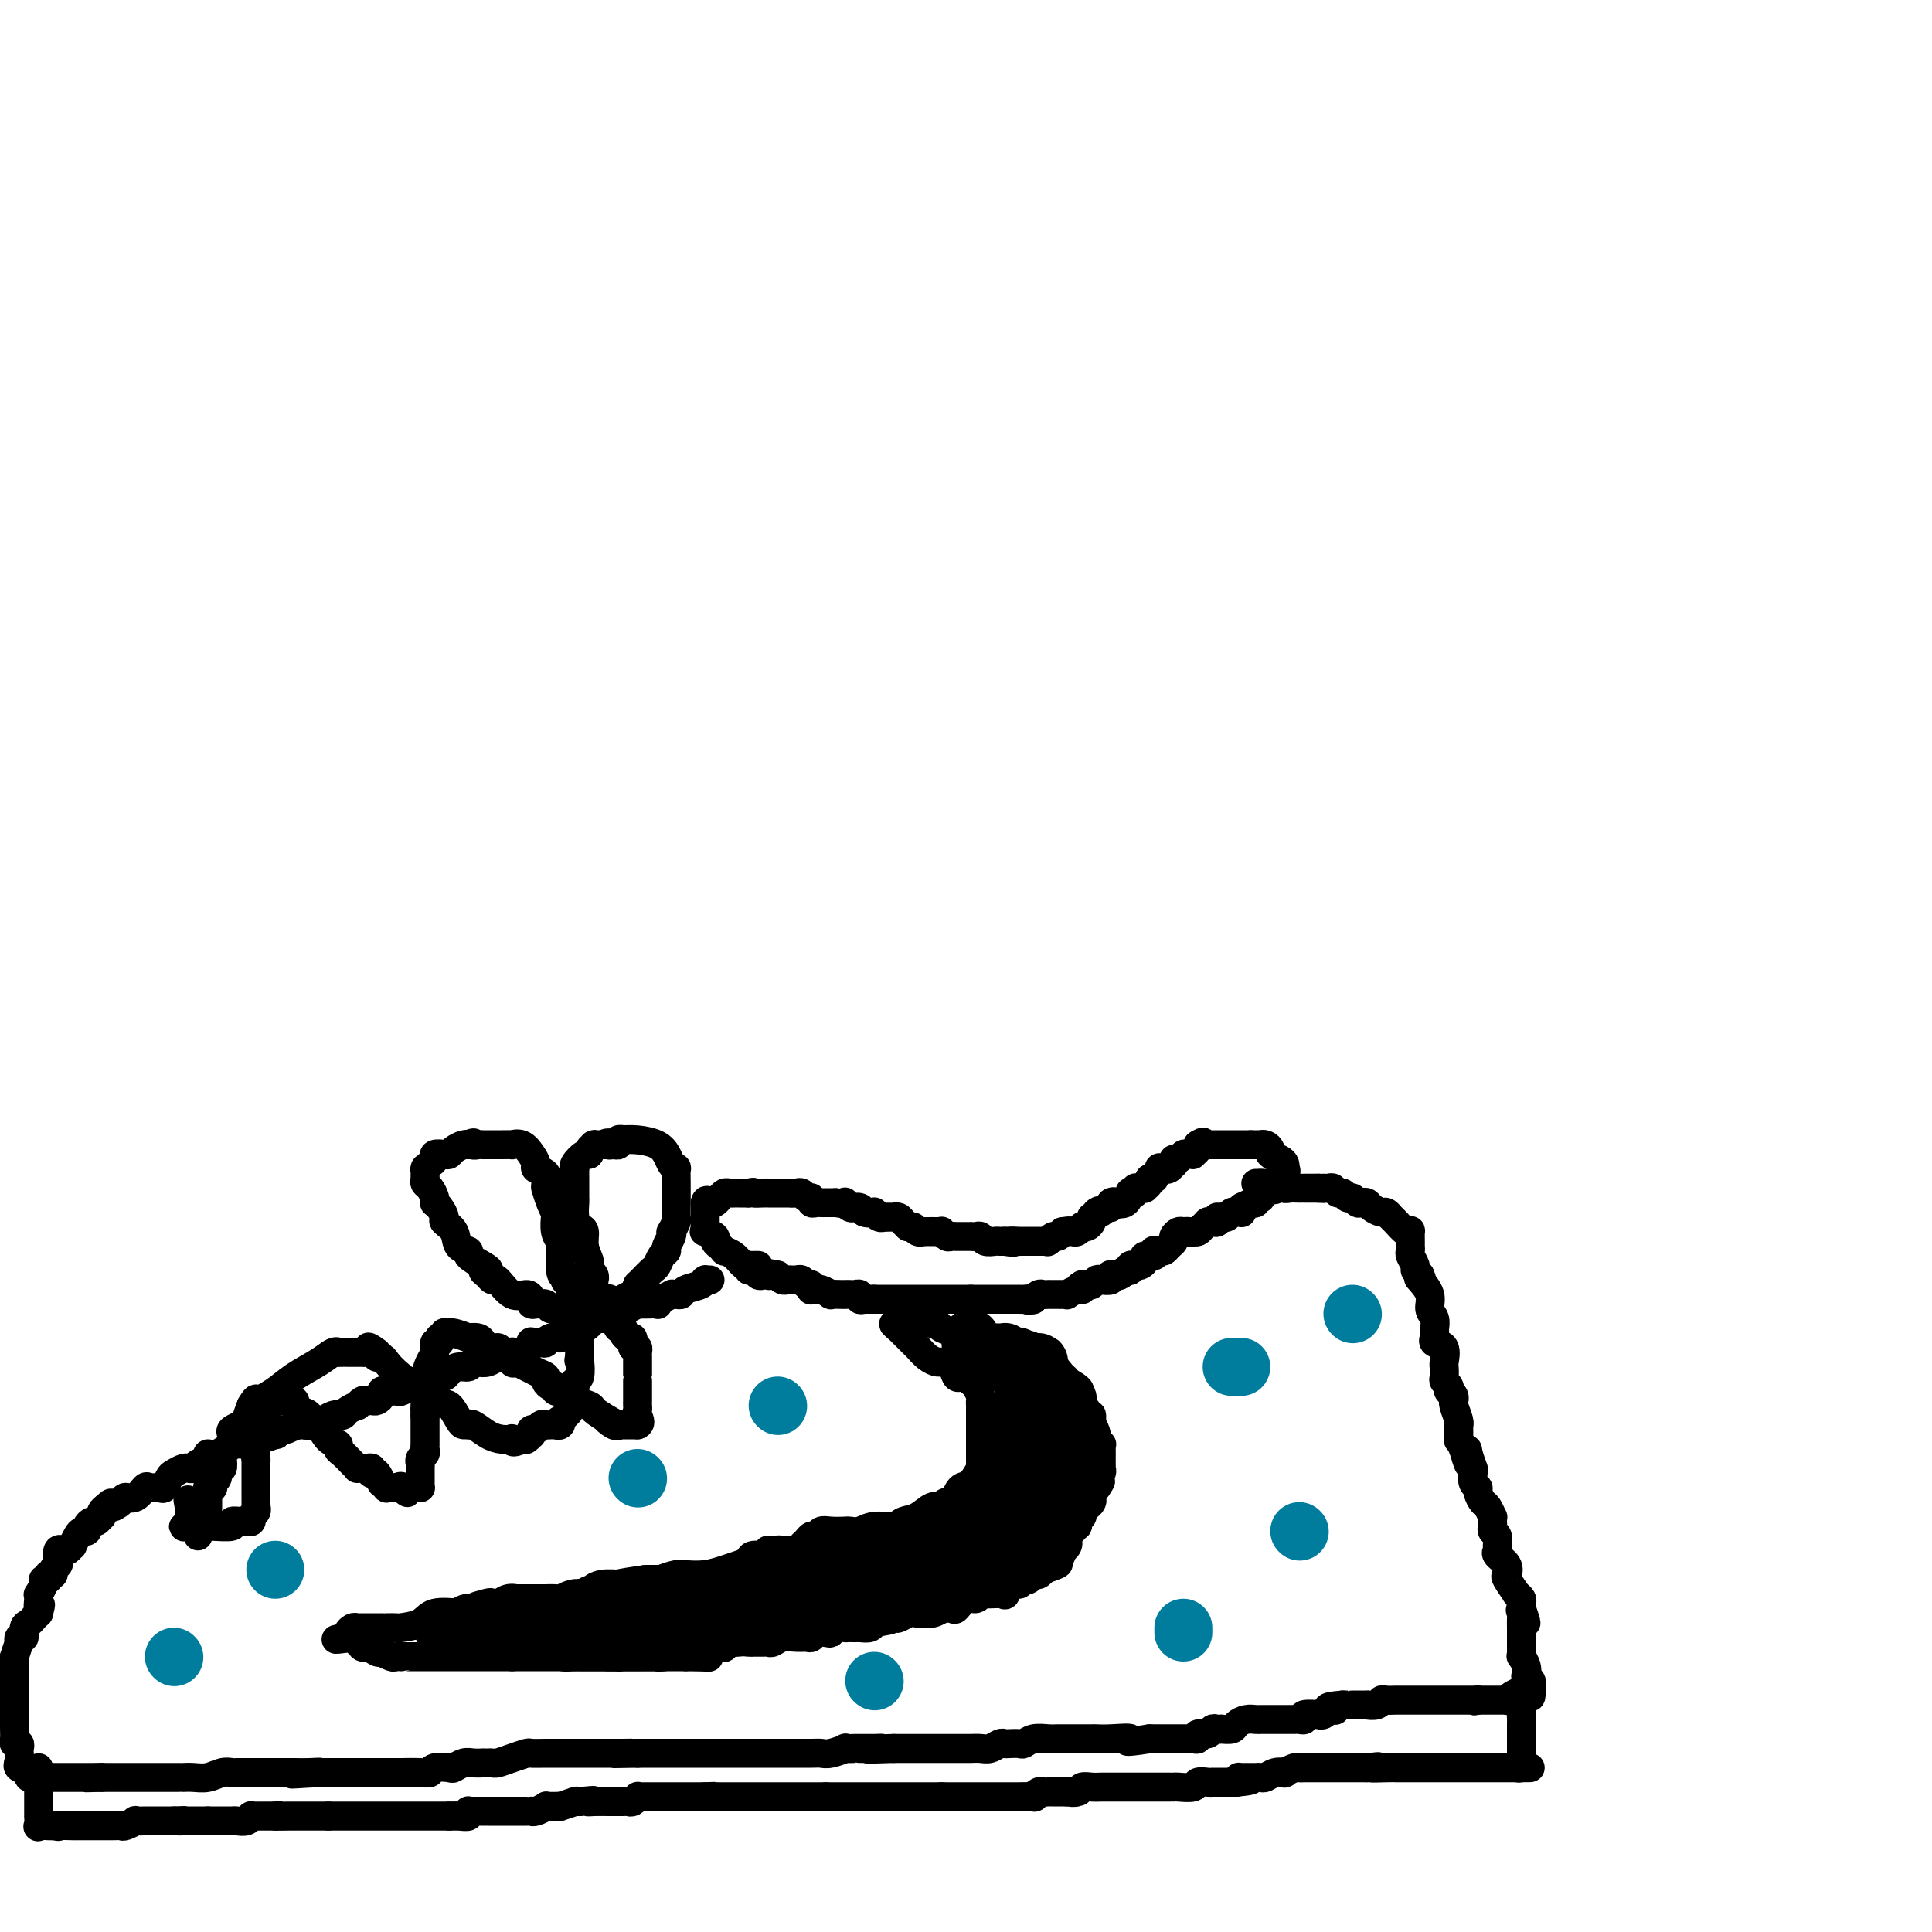 <svg viewBox='0 0 400 400' version='1.1' xmlns='http://www.w3.org/2000/svg' xmlns:xlink='http://www.w3.org/1999/xlink'><g fill='none' stroke='#000000' stroke-width='6' stroke-linecap='round' stroke-linejoin='round'><path d='M157,262c-0.304,-0.004 -0.609,-0.007 -1,0c-0.391,0.007 -0.869,0.026 -1,0c-0.131,-0.026 0.085,-0.097 0,0c-0.085,0.097 -0.472,0.362 -1,0c-0.528,-0.362 -1.198,-1.350 -2,-2c-0.802,-0.650 -1.736,-0.962 -2,-1c-0.264,-0.038 0.141,0.197 0,0c-0.141,-0.197 -0.830,-0.827 -1,-1c-0.170,-0.173 0.179,0.112 0,0c-0.179,-0.112 -0.885,-0.622 -1,-1c-0.115,-0.378 0.362,-0.626 0,-1c-0.362,-0.374 -1.561,-0.875 -2,-1c-0.439,-0.125 -0.118,0.125 0,0c0.118,-0.125 0.032,-0.626 0,-1c-0.032,-0.374 -0.008,-0.621 0,-1c0.008,-0.379 0.002,-0.889 0,-1c-0.002,-0.111 -0.001,0.177 0,0c0.001,-0.177 0.000,-0.821 0,-1c-0.000,-0.179 -0.000,0.106 0,0c0.000,-0.106 0.000,-0.602 0,-1c-0.000,-0.398 -0.000,-0.699 0,-1'/><path d='M146,249c0.179,-0.940 0.625,-0.290 1,0c0.375,0.290 0.678,0.221 1,0c0.322,-0.221 0.664,-0.595 1,-1c0.336,-0.405 0.667,-0.841 1,-1c0.333,-0.159 0.667,-0.043 1,0c0.333,0.043 0.664,0.011 1,0c0.336,-0.011 0.679,-0.003 1,0c0.321,0.003 0.622,0.001 1,0c0.378,-0.001 0.832,-0.000 1,0c0.168,0.000 0.048,0.000 0,0c-0.048,-0.000 -0.024,-0.000 0,0'/><path d='M155,247c1.513,-0.309 0.797,-0.083 1,0c0.203,0.083 1.325,0.022 2,0c0.675,-0.022 0.901,-0.006 1,0c0.099,0.006 0.069,0.002 0,0c-0.069,-0.002 -0.177,-0.000 0,0c0.177,0.000 0.640,0.000 1,0c0.360,-0.000 0.618,-0.000 1,0c0.382,0.000 0.890,0.000 1,0c0.110,-0.000 -0.177,-0.000 0,0c0.177,0.000 0.817,0.000 1,0c0.183,-0.000 -0.091,-0.000 0,0c0.091,0.000 0.545,0.000 1,0'/><path d='M164,247c1.632,-0.005 1.212,-0.016 1,0c-0.212,0.016 -0.215,0.061 0,0c0.215,-0.061 0.649,-0.227 1,0c0.351,0.227 0.619,0.845 1,1c0.381,0.155 0.875,-0.155 1,0c0.125,0.155 -0.120,0.774 0,1c0.120,0.226 0.606,0.061 1,0c0.394,-0.061 0.697,-0.016 1,0c0.303,0.016 0.607,0.004 1,0c0.393,-0.004 0.875,-0.001 1,0c0.125,0.001 -0.107,0.000 0,0c0.107,-0.000 0.554,-0.000 1,0'/><path d='M173,249c1.857,0.326 1.999,0.140 2,0c0.001,-0.140 -0.140,-0.234 0,0c0.140,0.234 0.563,0.798 1,1c0.438,0.202 0.890,0.044 1,0c0.110,-0.044 -0.124,0.027 0,0c0.124,-0.027 0.607,-0.150 1,0c0.393,0.150 0.697,0.575 1,1'/><path d='M179,251c1.091,0.305 0.818,0.068 1,0c0.182,-0.068 0.819,0.034 1,0c0.181,-0.034 -0.092,-0.205 0,0c0.092,0.205 0.551,0.787 1,1c0.449,0.213 0.890,0.057 1,0c0.110,-0.057 -0.111,-0.016 0,0c0.111,0.016 0.554,0.007 1,0c0.446,-0.007 0.894,-0.012 1,0c0.106,0.012 -0.129,0.042 0,0c0.129,-0.042 0.622,-0.156 1,0c0.378,0.156 0.640,0.580 1,1c0.360,0.420 0.817,0.834 1,1c0.183,0.166 0.091,0.083 0,0'/><path d='M188,254c1.575,0.403 1.013,-0.088 1,0c-0.013,0.088 0.525,0.756 1,1c0.475,0.244 0.888,0.066 1,0c0.112,-0.066 -0.076,-0.019 0,0c0.076,0.019 0.416,0.009 1,0c0.584,-0.009 1.413,-0.016 2,0c0.587,0.016 0.931,0.057 1,0c0.069,-0.057 -0.138,-0.211 0,0c0.138,0.211 0.619,0.789 1,1c0.381,0.211 0.662,0.057 1,0c0.338,-0.057 0.735,-0.015 1,0c0.265,0.015 0.400,0.003 1,0c0.600,-0.003 1.665,0.003 2,0c0.335,-0.003 -0.061,-0.015 0,0c0.061,0.015 0.579,0.057 1,0c0.421,-0.057 0.743,-0.211 1,0c0.257,0.211 0.447,0.789 1,1c0.553,0.211 1.469,0.057 2,0c0.531,-0.057 0.679,-0.015 1,0c0.321,0.015 0.817,0.004 1,0c0.183,-0.004 0.052,-0.001 0,0c-0.052,0.001 -0.026,0.001 0,0'/><path d='M208,257c3.192,0.464 1.171,0.124 1,0c-0.171,-0.124 1.509,-0.033 2,0c0.491,0.033 -0.205,0.009 0,0c0.205,-0.009 1.312,-0.002 2,0c0.688,0.002 0.959,0.001 1,0c0.041,-0.001 -0.146,-0.000 0,0c0.146,0.000 0.627,0.001 1,0c0.373,-0.001 0.639,-0.004 1,0c0.361,0.004 0.818,0.016 1,0c0.182,-0.016 0.090,-0.060 0,0c-0.090,0.060 -0.179,0.222 0,0c0.179,-0.222 0.625,-0.829 1,-1c0.375,-0.171 0.679,0.094 1,0c0.321,-0.094 0.661,-0.547 1,-1'/><path d='M220,255c2.079,-0.309 1.278,-0.082 1,0c-0.278,0.082 -0.032,0.018 0,0c0.032,-0.018 -0.150,0.009 0,0c0.150,-0.009 0.631,-0.054 1,0c0.369,0.054 0.624,0.208 1,0c0.376,-0.208 0.871,-0.778 1,-1c0.129,-0.222 -0.110,-0.097 0,0c0.110,0.097 0.568,0.167 1,0c0.432,-0.167 0.837,-0.571 1,-1c0.163,-0.429 0.082,-0.885 0,-1c-0.082,-0.115 -0.166,0.110 0,0c0.166,-0.110 0.583,-0.555 1,-1'/><path d='M227,251c1.034,-0.636 0.119,-0.227 0,0c-0.119,0.227 0.556,0.271 1,0c0.444,-0.271 0.655,-0.856 1,-1c0.345,-0.144 0.824,0.154 1,0c0.176,-0.154 0.050,-0.758 0,-1c-0.050,-0.242 -0.025,-0.121 0,0'/><path d='M230,249c0.587,-0.342 0.553,-0.196 1,0c0.447,0.196 1.373,0.441 2,0c0.627,-0.441 0.955,-1.568 1,-2c0.045,-0.432 -0.194,-0.168 0,0c0.194,0.168 0.822,0.242 1,0c0.178,-0.242 -0.092,-0.800 0,-1c0.092,-0.200 0.547,-0.043 1,0c0.453,0.043 0.905,-0.030 1,0c0.095,0.030 -0.167,0.162 0,0c0.167,-0.162 0.762,-0.618 1,-1c0.238,-0.382 0.119,-0.691 0,-1'/><path d='M238,244c1.399,-0.652 0.896,0.217 1,0c0.104,-0.217 0.815,-1.521 1,-2c0.185,-0.479 -0.157,-0.132 0,0c0.157,0.132 0.813,0.051 1,0c0.187,-0.051 -0.094,-0.070 0,0c0.094,0.070 0.564,0.230 1,0c0.436,-0.230 0.838,-0.850 1,-1c0.162,-0.150 0.085,0.170 0,0c-0.085,-0.170 -0.176,-0.830 0,-1c0.176,-0.170 0.621,0.152 1,0c0.379,-0.152 0.694,-0.776 1,-1c0.306,-0.224 0.604,-0.049 1,0c0.396,0.049 0.890,-0.028 1,0c0.110,0.028 -0.163,0.161 0,0c0.163,-0.161 0.761,-0.618 1,-1c0.239,-0.382 0.120,-0.691 0,-1'/><path d='M248,237c1.709,-1.083 0.983,-0.290 1,0c0.017,0.290 0.779,0.078 1,0c0.221,-0.078 -0.099,-0.021 0,0c0.099,0.021 0.618,0.006 1,0c0.382,-0.006 0.627,-0.001 1,0c0.373,0.001 0.873,0.000 1,0c0.127,-0.000 -0.120,-0.000 0,0c0.120,0.000 0.606,0.000 1,0c0.394,-0.000 0.697,-0.000 1,0c0.303,0.000 0.606,0.000 1,0c0.394,-0.000 0.879,-0.000 1,0c0.121,0.000 -0.121,0.000 0,0c0.121,-0.000 0.606,-0.000 1,0c0.394,0.000 0.697,0.000 1,0'/><path d='M259,237c1.864,0.001 1.026,0.003 1,0c-0.026,-0.003 0.762,-0.012 1,0c0.238,0.012 -0.073,0.045 0,0c0.073,-0.045 0.531,-0.167 1,0c0.469,0.167 0.949,0.622 1,1c0.051,0.378 -0.326,0.679 0,1c0.326,0.321 1.357,0.663 2,1c0.643,0.337 0.898,0.668 1,1c0.102,0.332 0.051,0.666 0,1'/><path d='M266,242c0.841,0.876 -0.558,0.565 -1,1c-0.442,0.435 0.073,1.617 0,2c-0.073,0.383 -0.735,-0.033 -1,0c-0.265,0.033 -0.132,0.517 0,1'/><path d='M264,246c-0.267,0.622 0.067,0.178 0,0c-0.067,-0.178 -0.533,-0.089 -1,0'/><path d='M263,246c-0.166,0.012 -0.082,0.042 0,0c0.082,-0.042 0.162,-0.156 0,0c-0.162,0.156 -0.564,0.581 -1,1c-0.436,0.419 -0.904,0.830 -1,1c-0.096,0.170 0.180,0.097 0,0c-0.180,-0.097 -0.818,-0.218 -1,0c-0.182,0.218 0.091,0.777 0,1c-0.091,0.223 -0.545,0.112 -1,0'/><path d='M259,249c-1.068,0.630 -1.739,0.704 -2,1c-0.261,0.296 -0.111,0.815 0,1c0.111,0.185 0.184,0.035 0,0c-0.184,-0.035 -0.624,0.043 -1,0c-0.376,-0.043 -0.688,-0.207 -1,0c-0.312,0.207 -0.622,0.787 -1,1c-0.378,0.213 -0.822,0.061 -1,0c-0.178,-0.061 -0.089,-0.030 0,0'/><path d='M253,252c-1.166,0.403 -1.082,-0.089 -1,0c0.082,0.089 0.163,0.759 0,1c-0.163,0.241 -0.568,0.054 -1,0c-0.432,-0.054 -0.890,0.024 -1,0c-0.110,-0.024 0.128,-0.150 0,0c-0.128,0.150 -0.622,0.576 -1,1c-0.378,0.424 -0.640,0.845 -1,1c-0.360,0.155 -0.817,0.044 -1,0c-0.183,-0.044 -0.091,-0.022 0,0'/><path d='M247,255c-1.106,0.461 -0.870,0.112 -1,0c-0.130,-0.112 -0.626,0.011 -1,0c-0.374,-0.011 -0.625,-0.157 -1,0c-0.375,0.157 -0.874,0.616 -1,1c-0.126,0.384 0.120,0.692 0,1c-0.120,0.308 -0.607,0.617 -1,1c-0.393,0.383 -0.692,0.839 -1,1c-0.308,0.161 -0.626,0.028 -1,0c-0.374,-0.028 -0.803,0.048 -1,0c-0.197,-0.048 -0.161,-0.219 0,0c0.161,0.219 0.445,0.829 0,1c-0.445,0.171 -1.621,-0.098 -2,0c-0.379,0.098 0.038,0.561 0,1c-0.038,0.439 -0.531,0.853 -1,1c-0.469,0.147 -0.913,0.025 -1,0c-0.087,-0.025 0.183,0.045 0,0c-0.183,-0.045 -0.818,-0.204 -1,0c-0.182,0.204 0.091,0.773 0,1c-0.091,0.227 -0.545,0.114 -1,0'/><path d='M233,263c-2.347,1.465 -1.216,1.128 -1,1c0.216,-0.128 -0.485,-0.048 -1,0c-0.515,0.048 -0.845,0.064 -1,0c-0.155,-0.064 -0.136,-0.210 0,0c0.136,0.210 0.387,0.774 0,1c-0.387,0.226 -1.413,0.113 -2,0c-0.587,-0.113 -0.735,-0.226 -1,0c-0.265,0.226 -0.648,0.792 -1,1c-0.352,0.208 -0.672,0.060 -1,0c-0.328,-0.060 -0.664,-0.030 -1,0'/><path d='M224,266c-1.365,0.707 -0.278,0.974 0,1c0.278,0.026 -0.254,-0.189 -1,0c-0.746,0.189 -1.705,0.783 -2,1c-0.295,0.217 0.075,0.058 0,0c-0.075,-0.058 -0.595,-0.016 -1,0c-0.405,0.016 -0.696,0.004 -1,0c-0.304,-0.004 -0.620,-0.001 -1,0c-0.380,0.001 -0.822,-0.001 -1,0c-0.178,0.001 -0.090,0.004 0,0c0.090,-0.004 0.182,-0.015 0,0c-0.182,0.015 -0.636,0.056 -1,0c-0.364,-0.056 -0.636,-0.207 -1,0c-0.364,0.207 -0.818,0.774 -1,1c-0.182,0.226 -0.091,0.113 0,0'/><path d='M214,269c-1.730,0.464 -1.055,0.124 -1,0c0.055,-0.124 -0.510,-0.033 -1,0c-0.490,0.033 -0.906,0.009 -1,0c-0.094,-0.009 0.132,-0.002 0,0c-0.132,0.002 -0.622,0.001 -1,0c-0.378,-0.001 -0.644,-0.000 -1,0c-0.356,0.000 -0.802,0.000 -1,0c-0.198,-0.000 -0.147,-0.000 0,0c0.147,0.000 0.389,0.000 0,0c-0.389,-0.000 -1.410,-0.000 -2,0c-0.590,0.000 -0.749,0.000 -1,0c-0.251,-0.000 -0.593,-0.000 -1,0c-0.407,0.000 -0.880,0.000 -1,0c-0.120,-0.000 0.112,-0.000 0,0c-0.112,0.000 -0.569,0.000 -1,0c-0.431,-0.000 -0.838,-0.000 -1,0c-0.162,0.000 -0.081,0.000 0,0'/><path d='M201,269c-2.473,0.000 -2.155,0.000 -2,0c0.155,0.000 0.146,0.000 0,0c-0.146,0.000 -0.431,0.000 -1,0c-0.569,0.000 -1.423,0.000 -2,0c-0.577,0.000 -0.875,0.000 -1,0c-0.125,0.000 -0.075,0.000 0,0c0.075,0.000 0.175,0.000 0,0c-0.175,0.000 -0.624,0.000 -1,0c-0.376,0.000 -0.678,0.000 -1,0c-0.322,0.000 -0.665,0.000 -1,0c-0.335,0.000 -0.663,0.000 -1,0c-0.337,0.000 -0.685,0.000 -1,0c-0.315,0.000 -0.598,-0.000 -1,0c-0.402,0.000 -0.923,0.000 -1,0c-0.077,0.000 0.291,0.000 0,0c-0.291,0.000 -1.241,0.000 -2,0c-0.759,0.000 -1.327,0.000 -2,0c-0.673,0.000 -1.450,0.000 -2,0c-0.550,0.000 -0.871,0.000 -1,0c-0.129,0.000 -0.064,0.000 0,0'/><path d='M181,269c-3.277,0.004 -1.470,0.015 -1,0c0.470,-0.015 -0.399,-0.057 -1,0c-0.601,0.057 -0.935,0.211 -1,0c-0.065,-0.211 0.139,-0.789 0,-1c-0.139,-0.211 -0.620,-0.057 -1,0c-0.380,0.057 -0.660,0.016 -1,0c-0.340,-0.016 -0.739,-0.008 -1,0c-0.261,0.008 -0.384,0.016 -1,0c-0.616,-0.016 -1.724,-0.057 -2,0c-0.276,0.057 0.280,0.213 0,0c-0.280,-0.213 -1.395,-0.793 -2,-1c-0.605,-0.207 -0.701,-0.040 -1,0c-0.299,0.040 -0.801,-0.046 -1,0c-0.199,0.046 -0.096,0.222 0,0c0.096,-0.222 0.184,-0.844 0,-1c-0.184,-0.156 -0.641,0.154 -1,0c-0.359,-0.154 -0.621,-0.774 -1,-1c-0.379,-0.226 -0.875,-0.060 -1,0c-0.125,0.060 0.121,0.013 0,0c-0.121,-0.013 -0.610,0.007 -1,0c-0.390,-0.007 -0.682,-0.040 -1,0c-0.318,0.040 -0.662,0.154 -1,0c-0.338,-0.154 -0.669,-0.577 -1,-1'/><path d='M161,264c-3.560,-0.775 -2.459,-0.211 -2,0c0.459,0.211 0.277,0.071 0,0c-0.277,-0.071 -0.649,-0.071 -1,0c-0.351,0.071 -0.682,0.215 -1,0c-0.318,-0.215 -0.624,-0.789 -1,-1c-0.376,-0.211 -0.822,-0.060 -1,0c-0.178,0.060 -0.089,0.030 0,0'/><path d='M260,245c0.000,0.000 1.000,0.000 1,0'/><path d='M261,245c0.313,0.000 0.595,0.000 1,0c0.405,-0.000 0.932,-0.001 1,0c0.068,0.001 -0.322,0.004 0,0c0.322,-0.004 1.356,-0.015 2,0c0.644,0.015 0.897,0.057 1,0c0.103,-0.057 0.056,-0.211 0,0c-0.056,0.211 -0.121,0.789 0,1c0.121,0.211 0.428,0.057 1,0c0.572,-0.057 1.410,-0.015 2,0c0.590,0.015 0.932,0.004 1,0c0.068,-0.004 -0.136,-0.001 0,0c0.136,0.001 0.614,0.000 1,0c0.386,-0.000 0.682,-0.000 1,0c0.318,0.000 0.659,0.000 1,0'/><path d='M273,246c2.035,0.150 1.123,0.025 1,0c-0.123,-0.025 0.544,0.050 1,0c0.456,-0.050 0.699,-0.225 1,0c0.301,0.225 0.658,0.849 1,1c0.342,0.151 0.669,-0.169 1,0c0.331,0.169 0.666,0.829 1,1c0.334,0.171 0.666,-0.148 1,0c0.334,0.148 0.671,0.762 1,1c0.329,0.238 0.651,0.101 1,0c0.349,-0.101 0.724,-0.167 1,0c0.276,0.167 0.454,0.568 1,1c0.546,0.432 1.459,0.894 2,1c0.541,0.106 0.709,-0.143 1,0c0.291,0.143 0.705,0.677 1,1c0.295,0.323 0.471,0.433 1,1c0.529,0.567 1.410,1.591 2,2c0.590,0.409 0.891,0.204 1,0c0.109,-0.204 0.028,-0.407 0,0c-0.028,0.407 -0.004,1.422 0,2c0.004,0.578 -0.014,0.718 0,1c0.014,0.282 0.059,0.705 0,1c-0.059,0.295 -0.222,0.460 0,1c0.222,0.540 0.829,1.453 1,2c0.171,0.547 -0.094,0.728 0,1c0.094,0.272 0.547,0.636 1,1'/><path d='M294,264c0.807,1.966 0.325,1.380 0,1c-0.325,-0.380 -0.494,-0.553 0,0c0.494,0.553 1.649,1.832 2,3c0.351,1.168 -0.102,2.225 0,3c0.102,0.775 0.759,1.270 1,2c0.241,0.730 0.065,1.697 0,2c-0.065,0.303 -0.019,-0.059 0,0c0.019,0.059 0.013,0.538 0,1c-0.013,0.462 -0.032,0.905 0,1c0.032,0.095 0.114,-0.158 0,0c-0.114,0.158 -0.422,0.729 0,1c0.422,0.271 1.576,0.244 2,1c0.424,0.756 0.117,2.296 0,3c-0.117,0.704 -0.045,0.571 0,1c0.045,0.429 0.064,1.421 0,2c-0.064,0.579 -0.209,0.746 0,1c0.209,0.254 0.774,0.594 1,1c0.226,0.406 0.113,0.879 0,1c-0.113,0.121 -0.228,-0.110 0,0c0.228,0.110 0.797,0.561 1,1c0.203,0.439 0.040,0.864 0,1c-0.040,0.136 0.042,-0.019 0,0c-0.042,0.019 -0.207,0.213 0,1c0.207,0.787 0.787,2.167 1,3c0.213,0.833 0.060,1.118 0,1c-0.060,-0.118 -0.026,-0.640 0,0c0.026,0.640 0.046,2.442 0,3c-0.046,0.558 -0.156,-0.126 0,0c0.156,0.126 0.578,1.063 1,2'/><path d='M303,300c1.635,5.844 1.223,2.455 1,1c-0.223,-1.455 -0.256,-0.976 0,0c0.256,0.976 0.799,2.450 1,3c0.201,0.550 0.058,0.175 0,0c-0.058,-0.175 -0.030,-0.150 0,0c0.030,0.150 0.064,0.426 0,1c-0.064,0.574 -0.225,1.448 0,2c0.225,0.552 0.834,0.783 1,1c0.166,0.217 -0.113,0.422 0,1c0.113,0.578 0.619,1.531 1,2c0.381,0.469 0.638,0.454 1,1c0.362,0.546 0.828,1.652 1,2c0.172,0.348 0.050,-0.062 0,0c-0.050,0.062 -0.028,0.598 0,1c0.028,0.402 0.060,0.671 0,1c-0.060,0.329 -0.214,0.717 0,1c0.214,0.283 0.797,0.460 1,1c0.203,0.540 0.027,1.445 0,2c-0.027,0.555 0.096,0.762 0,1c-0.096,0.238 -0.411,0.506 0,1c0.411,0.494 1.546,1.215 2,2c0.454,0.785 0.226,1.635 0,2c-0.226,0.365 -0.449,0.244 0,1c0.449,0.756 1.570,2.388 2,3c0.430,0.612 0.168,0.206 0,0c-0.168,-0.206 -0.241,-0.210 0,0c0.241,0.210 0.796,0.633 1,1c0.204,0.367 0.058,0.676 0,1c-0.058,0.324 -0.029,0.662 0,1'/><path d='M315,333c1.856,5.340 0.497,2.190 0,1c-0.497,-1.190 -0.133,-0.421 0,0c0.133,0.421 0.036,0.495 0,1c-0.036,0.505 -0.010,1.440 0,2c0.010,0.560 0.002,0.745 0,1c-0.002,0.255 -0.000,0.580 0,1c0.000,0.420 -0.001,0.934 0,1c0.001,0.066 0.004,-0.317 0,0c-0.004,0.317 -0.015,1.332 0,2c0.015,0.668 0.056,0.987 0,1c-0.056,0.013 -0.207,-0.281 0,0c0.207,0.281 0.774,1.136 1,2c0.226,0.864 0.113,1.737 0,2c-0.113,0.263 -0.226,-0.084 0,0c0.226,0.084 0.792,0.600 1,1c0.208,0.400 0.060,0.686 0,1c-0.060,0.314 -0.030,0.657 0,1'/><path d='M317,350c0.142,2.631 -0.504,0.708 -1,0c-0.496,-0.708 -0.841,-0.200 -1,0c-0.159,0.200 -0.133,0.092 0,0c0.133,-0.092 0.372,-0.168 0,0c-0.372,0.168 -1.356,0.581 -2,1c-0.644,0.419 -0.947,0.844 -1,1c-0.053,0.156 0.144,0.042 0,0c-0.144,-0.042 -0.630,-0.011 -1,0c-0.370,0.011 -0.624,0.003 -1,0c-0.376,-0.003 -0.874,-0.001 -1,0c-0.126,0.001 0.121,0.000 0,0c-0.121,-0.000 -0.609,-0.000 -1,0c-0.391,0.000 -0.683,0.000 -1,0c-0.317,-0.000 -0.658,-0.000 -1,0'/><path d='M306,352c-1.648,0.309 -0.269,0.083 0,0c0.269,-0.083 -0.572,-0.022 -1,0c-0.428,0.022 -0.443,0.006 -1,0c-0.557,-0.006 -1.655,-0.002 -2,0c-0.345,0.002 0.062,0.000 0,0c-0.062,-0.000 -0.595,-0.000 -1,0c-0.405,0.000 -0.682,0.000 -1,0c-0.318,-0.000 -0.678,-0.000 -1,0c-0.322,0.000 -0.608,0.000 -1,0c-0.392,-0.000 -0.892,-0.000 -1,0c-0.108,0.000 0.175,0.000 0,0c-0.175,-0.000 -0.807,-0.000 -1,0c-0.193,0.000 0.054,0.000 0,0c-0.054,-0.000 -0.410,-0.000 -1,0c-0.590,0.000 -1.415,0.000 -2,0c-0.585,-0.000 -0.929,-0.000 -1,0c-0.071,0.000 0.132,0.000 0,0c-0.132,-0.000 -0.599,-0.001 -1,0c-0.401,0.001 -0.736,0.004 -1,0c-0.264,-0.004 -0.457,-0.015 -1,0c-0.543,0.015 -1.435,0.057 -2,0c-0.565,-0.057 -0.803,-0.211 -1,0c-0.197,0.211 -0.354,0.789 -1,1c-0.646,0.211 -1.780,0.057 -2,0c-0.220,-0.057 0.474,-0.015 0,0c-0.474,0.015 -2.117,0.004 -3,0c-0.883,-0.004 -1.007,-0.001 -1,0c0.007,0.001 0.145,0.000 0,0c-0.145,-0.000 -0.572,-0.000 -1,0'/><path d='M278,353c-4.798,0.377 -2.793,0.819 -2,1c0.793,0.181 0.373,0.101 0,0c-0.373,-0.101 -0.700,-0.224 -1,0c-0.300,0.224 -0.573,0.796 -1,1c-0.427,0.204 -1.007,0.041 -1,0c0.007,-0.041 0.602,0.042 0,0c-0.602,-0.042 -2.399,-0.207 -3,0c-0.601,0.207 -0.006,0.788 0,1c0.006,0.212 -0.579,0.057 -1,0c-0.421,-0.057 -0.680,-0.015 -1,0c-0.320,0.015 -0.702,0.004 -1,0c-0.298,-0.004 -0.513,-0.001 -1,0c-0.487,0.001 -1.246,-0.001 -2,0c-0.754,0.001 -1.501,0.003 -2,0c-0.499,-0.003 -0.748,-0.011 -1,0c-0.252,0.011 -0.506,0.041 -1,0c-0.494,-0.041 -1.228,-0.155 -2,0c-0.772,0.155 -1.583,0.578 -2,1c-0.417,0.422 -0.441,0.844 -1,1c-0.559,0.156 -1.654,0.046 -2,0c-0.346,-0.046 0.057,-0.027 0,0c-0.057,0.027 -0.575,0.064 -1,0c-0.425,-0.064 -0.758,-0.227 -1,0c-0.242,0.227 -0.392,0.846 -1,1c-0.608,0.154 -1.674,-0.155 -2,0c-0.326,0.155 0.089,0.774 0,1c-0.089,0.226 -0.681,0.061 -1,0c-0.319,-0.061 -0.364,-0.016 -1,0c-0.636,0.016 -1.864,0.004 -3,0c-1.136,-0.004 -2.182,-0.001 -3,0c-0.818,0.001 -1.409,0.001 -2,0'/><path d='M238,360c-6.895,1.083 -4.134,0.290 -4,0c0.134,-0.290 -2.360,-0.078 -4,0c-1.640,0.078 -2.427,0.021 -3,0c-0.573,-0.021 -0.934,-0.006 -1,0c-0.066,0.006 0.162,0.001 0,0c-0.162,-0.001 -0.714,-0.000 -1,0c-0.286,0.000 -0.307,-0.001 -1,0c-0.693,0.001 -2.060,0.004 -3,0c-0.940,-0.004 -1.455,-0.015 -2,0c-0.545,0.015 -1.119,0.057 -2,0c-0.881,-0.057 -2.067,-0.211 -3,0c-0.933,0.211 -1.611,0.788 -2,1c-0.389,0.212 -0.488,0.061 -1,0c-0.512,-0.061 -1.435,-0.030 -2,0c-0.565,0.030 -0.771,0.061 -1,0c-0.229,-0.061 -0.481,-0.212 -1,0c-0.519,0.212 -1.305,0.789 -2,1c-0.695,0.211 -1.298,0.057 -2,0c-0.702,-0.057 -1.502,-0.015 -2,0c-0.498,0.015 -0.692,0.004 -1,0c-0.308,-0.004 -0.729,-0.001 -1,0c-0.271,0.001 -0.391,0.000 -1,0c-0.609,-0.000 -1.707,-0.000 -3,0c-1.293,0.000 -2.779,0.000 -4,0c-1.221,-0.000 -2.175,-0.000 -3,0c-0.825,0.000 -1.521,0.000 -2,0c-0.479,-0.000 -0.739,-0.000 -1,0'/><path d='M185,362c-8.816,0.309 -4.354,0.083 -3,0c1.354,-0.083 -0.398,-0.022 -1,0c-0.602,0.022 -0.054,0.006 0,0c0.054,-0.006 -0.386,-0.001 -1,0c-0.614,0.001 -1.402,-0.001 -2,0c-0.598,0.001 -1.007,0.004 -1,0c0.007,-0.004 0.430,-0.015 0,0c-0.430,0.015 -1.713,0.057 -2,0c-0.287,-0.057 0.421,-0.211 0,0c-0.421,0.211 -1.970,0.789 -3,1c-1.030,0.211 -1.540,0.057 -2,0c-0.460,-0.057 -0.869,-0.015 -2,0c-1.131,0.015 -2.983,0.004 -4,0c-1.017,-0.004 -1.200,-0.001 -2,0c-0.800,0.001 -2.217,0.000 -3,0c-0.783,-0.000 -0.931,-0.000 -2,0c-1.069,0.000 -3.058,0.000 -4,0c-0.942,-0.000 -0.835,-0.000 -1,0c-0.165,0.000 -0.600,0.000 -1,0c-0.400,-0.000 -0.763,-0.000 -1,0c-0.237,0.000 -0.347,0.000 -1,0c-0.653,-0.000 -1.848,-0.000 -3,0c-1.152,0.000 -2.261,0.000 -3,0c-0.739,-0.000 -1.109,-0.000 -2,0c-0.891,0.000 -2.301,0.000 -3,0c-0.699,-0.000 -0.685,-0.000 -1,0c-0.315,0.000 -0.960,0.000 -1,0c-0.040,-0.000 0.525,-0.000 0,0c-0.525,0.000 -2.141,0.000 -3,0c-0.859,-0.000 -0.960,-0.000 -1,0c-0.040,0.000 -0.020,0.000 0,0'/><path d='M132,363c-8.613,0.155 -3.644,0.041 -2,0c1.644,-0.041 -0.037,-0.011 -1,0c-0.963,0.011 -1.207,0.003 -2,0c-0.793,-0.003 -2.133,-0.002 -4,0c-1.867,0.002 -4.260,0.003 -6,0c-1.740,-0.003 -2.827,-0.011 -4,0c-1.173,0.011 -2.433,0.041 -3,0c-0.567,-0.041 -0.442,-0.155 -1,0c-0.558,0.155 -1.800,0.577 -3,1c-1.200,0.423 -2.358,0.845 -3,1c-0.642,0.155 -0.766,0.042 -1,0c-0.234,-0.042 -0.576,-0.012 -1,0c-0.424,0.012 -0.930,0.007 -1,0c-0.070,-0.007 0.296,-0.016 0,0c-0.296,0.016 -1.253,0.056 -2,0c-0.747,-0.056 -1.285,-0.207 -2,0c-0.715,0.207 -1.607,0.774 -2,1c-0.393,0.226 -0.288,0.113 -1,0c-0.712,-0.113 -2.242,-0.226 -3,0c-0.758,0.226 -0.744,0.793 -1,1c-0.256,0.207 -0.783,0.056 -2,0c-1.217,-0.056 -3.124,-0.015 -4,0c-0.876,0.015 -0.722,0.004 -1,0c-0.278,-0.004 -0.989,-0.001 -2,0c-1.011,0.001 -2.322,0.000 -3,0c-0.678,-0.000 -0.724,-0.000 -1,0c-0.276,0.000 -0.781,0.000 -2,0c-1.219,-0.000 -3.151,-0.000 -4,0c-0.849,0.000 -0.613,0.000 -1,0c-0.387,-0.000 -1.396,-0.000 -2,0c-0.604,0.000 -0.802,0.000 -1,0'/><path d='M66,367c-10.413,0.619 -3.445,0.166 -1,0c2.445,-0.166 0.366,-0.044 -1,0c-1.366,0.044 -2.019,0.012 -3,0c-0.981,-0.012 -2.290,-0.003 -3,0c-0.710,0.003 -0.820,0.001 -1,0c-0.180,-0.001 -0.428,-0.000 -1,0c-0.572,0.000 -1.467,-0.000 -2,0c-0.533,0.000 -0.706,0.000 -1,0c-0.294,-0.000 -0.711,-0.001 -1,0c-0.289,0.001 -0.450,0.004 -1,0c-0.550,-0.004 -1.487,-0.015 -2,0c-0.513,0.015 -0.600,0.057 -1,0c-0.400,-0.057 -1.112,-0.211 -2,0c-0.888,0.211 -1.953,0.789 -3,1c-1.047,0.211 -2.078,0.057 -3,0c-0.922,-0.057 -1.736,-0.015 -2,0c-0.264,0.015 0.023,0.004 0,0c-0.023,-0.004 -0.354,-0.001 -1,0c-0.646,0.001 -1.605,0.000 -2,0c-0.395,-0.000 -0.225,-0.000 -1,0c-0.775,0.000 -2.494,0.000 -3,0c-0.506,-0.000 0.202,-0.000 0,0c-0.202,0.000 -1.312,0.000 -2,0c-0.688,-0.000 -0.953,-0.000 -1,0c-0.047,0.000 0.124,0.000 0,0c-0.124,-0.000 -0.543,-0.000 -1,0c-0.457,0.000 -0.951,0.000 -1,0c-0.049,-0.000 0.348,-0.000 0,0c-0.348,0.000 -1.440,0.000 -2,0c-0.560,-0.000 -0.589,-0.000 -1,0c-0.411,0.000 -1.206,0.000 -2,0'/><path d='M21,368c-6.869,0.155 -1.543,0.041 0,0c1.543,-0.041 -0.698,-0.011 -2,0c-1.302,0.011 -1.664,0.003 -2,0c-0.336,-0.003 -0.648,-0.001 -1,0c-0.352,0.001 -0.746,0.000 -1,0c-0.254,-0.000 -0.367,-0.000 -1,0c-0.633,0.000 -1.785,0.001 -2,0c-0.215,-0.001 0.509,-0.003 0,0c-0.509,0.003 -2.249,0.012 -3,0c-0.751,-0.012 -0.513,-0.045 -1,0c-0.487,0.045 -1.697,0.167 -2,0c-0.303,-0.167 0.303,-0.622 0,-1c-0.303,-0.378 -1.515,-0.679 -2,-1c-0.485,-0.321 -0.242,-0.660 0,-1'/><path d='M4,365c-0.311,-0.354 -0.087,0.259 0,0c0.087,-0.259 0.037,-1.392 0,-2c-0.037,-0.608 -0.063,-0.692 0,-1c0.063,-0.308 0.213,-0.842 0,-1c-0.213,-0.158 -0.789,0.059 -1,0c-0.211,-0.059 -0.057,-0.393 0,-1c0.057,-0.607 0.015,-1.486 0,-2c-0.015,-0.514 -0.004,-0.662 0,-1c0.004,-0.338 0.001,-0.865 0,-1c-0.001,-0.135 -0.000,0.121 0,0c0.000,-0.121 0.000,-0.620 0,-1c-0.000,-0.380 -0.000,-0.641 0,-1c0.000,-0.359 0.000,-0.817 0,-1c-0.000,-0.183 -0.000,-0.092 0,0'/><path d='M3,353c-0.155,-2.030 -0.041,-1.103 0,-1c0.041,0.103 0.011,-0.616 0,-1c-0.011,-0.384 -0.003,-0.431 0,-1c0.003,-0.569 0.001,-1.658 0,-2c-0.001,-0.342 -0.000,0.064 0,0c0.000,-0.064 0.000,-0.596 0,-1c-0.000,-0.404 -0.001,-0.680 0,-1c0.001,-0.320 0.004,-0.686 0,-1c-0.004,-0.314 -0.015,-0.577 0,-1c0.015,-0.423 0.055,-1.007 0,-1c-0.055,0.007 -0.207,0.606 0,0c0.207,-0.606 0.773,-2.418 1,-3c0.227,-0.582 0.116,0.065 0,0c-0.116,-0.065 -0.238,-0.844 0,-1c0.238,-0.156 0.837,0.309 1,0c0.163,-0.309 -0.111,-1.392 0,-2c0.111,-0.608 0.607,-0.741 1,-1c0.393,-0.259 0.684,-0.646 1,-1c0.316,-0.354 0.658,-0.677 1,-1'/><path d='M8,334c0.775,-3.063 0.212,-1.219 0,-1c-0.212,0.219 -0.072,-1.185 0,-2c0.072,-0.815 0.076,-1.040 0,-1c-0.076,0.040 -0.232,0.347 0,0c0.232,-0.347 0.851,-1.346 1,-2c0.149,-0.654 -0.171,-0.963 0,-1c0.171,-0.037 0.834,0.197 1,0c0.166,-0.197 -0.166,-0.825 0,-1c0.166,-0.175 0.828,0.103 1,0c0.172,-0.103 -0.147,-0.588 0,-1c0.147,-0.412 0.760,-0.750 1,-1c0.240,-0.250 0.107,-0.411 0,-1c-0.107,-0.589 -0.187,-1.606 0,-2c0.187,-0.394 0.642,-0.165 1,0c0.358,0.165 0.621,0.264 1,0c0.379,-0.264 0.876,-0.893 1,-1c0.124,-0.107 -0.125,0.308 0,0c0.125,-0.308 0.625,-1.341 1,-2c0.375,-0.659 0.625,-0.946 1,-1c0.375,-0.054 0.875,0.125 1,0c0.125,-0.125 -0.124,-0.555 0,-1c0.124,-0.445 0.621,-0.907 1,-1c0.379,-0.093 0.640,0.182 1,0c0.360,-0.182 0.818,-0.822 1,-1c0.182,-0.178 0.087,0.106 0,0c-0.087,-0.106 -0.168,-0.602 0,-1c0.168,-0.398 0.584,-0.699 1,-1'/><path d='M22,312c1.662,-1.660 0.816,-0.309 1,0c0.184,0.309 1.396,-0.425 2,-1c0.604,-0.575 0.599,-0.992 1,-1c0.401,-0.008 1.206,0.392 2,0c0.794,-0.392 1.575,-1.576 2,-2c0.425,-0.424 0.494,-0.088 1,0c0.506,0.088 1.448,-0.071 2,0c0.552,0.071 0.712,0.373 1,0c0.288,-0.373 0.703,-1.421 1,-2c0.297,-0.579 0.475,-0.690 1,-1c0.525,-0.310 1.396,-0.818 2,-1c0.604,-0.182 0.940,-0.037 1,0c0.060,0.037 -0.157,-0.033 0,0c0.157,0.033 0.688,0.168 1,0c0.312,-0.168 0.406,-0.641 1,-1c0.594,-0.359 1.686,-0.604 2,-1c0.314,-0.396 -0.152,-0.943 0,-1c0.152,-0.057 0.922,0.377 2,0c1.078,-0.377 2.464,-1.564 3,-2c0.536,-0.436 0.221,-0.120 0,0c-0.221,0.120 -0.348,0.046 0,0c0.348,-0.046 1.169,-0.064 2,0c0.831,0.064 1.670,0.209 2,0c0.330,-0.209 0.152,-0.773 0,-1c-0.152,-0.227 -0.277,-0.117 0,0c0.277,0.117 0.956,0.242 2,0c1.044,-0.242 2.454,-0.852 3,-1c0.546,-0.148 0.229,0.167 0,0c-0.229,-0.167 -0.369,-0.814 0,-1c0.369,-0.186 1.248,0.090 2,0c0.752,-0.090 1.376,-0.545 2,-1'/><path d='M61,295c5.987,-2.626 1.453,-0.690 0,0c-1.453,0.690 0.173,0.133 1,0c0.827,-0.133 0.855,0.157 1,0c0.145,-0.157 0.407,-0.760 1,-1c0.593,-0.240 1.518,-0.117 2,0c0.482,0.117 0.521,0.227 1,0c0.479,-0.227 1.400,-0.792 2,-1c0.600,-0.208 0.880,-0.058 1,0c0.120,0.058 0.078,0.026 0,0c-0.078,-0.026 -0.194,-0.044 0,0c0.194,0.044 0.696,0.152 1,0c0.304,-0.152 0.410,-0.562 1,-1c0.590,-0.438 1.664,-0.902 2,-1c0.336,-0.098 -0.065,0.171 0,0c0.065,-0.171 0.596,-0.781 1,-1c0.404,-0.219 0.682,-0.048 1,0c0.318,0.048 0.677,-0.025 1,0c0.323,0.025 0.610,0.150 1,0c0.390,-0.150 0.882,-0.576 1,-1c0.118,-0.424 -0.140,-0.846 0,-1c0.140,-0.154 0.676,-0.040 1,0c0.324,0.040 0.435,0.005 1,0c0.565,-0.005 1.584,0.019 2,0c0.416,-0.019 0.227,-0.082 0,0c-0.227,0.082 -0.494,0.309 0,0c0.494,-0.309 1.747,-1.155 3,-2'/><path d='M86,286c4.229,-1.329 2.302,-0.150 2,0c-0.302,0.150 1.022,-0.729 2,-1c0.978,-0.271 1.610,0.067 2,0c0.390,-0.067 0.538,-0.540 1,-1c0.462,-0.460 1.240,-0.907 2,-1c0.760,-0.093 1.503,0.167 2,0c0.497,-0.167 0.748,-0.762 1,-1c0.252,-0.238 0.506,-0.120 1,0c0.494,0.120 1.227,0.243 2,0c0.773,-0.243 1.587,-0.850 2,-1c0.413,-0.150 0.425,0.158 1,0c0.575,-0.158 1.714,-0.782 2,-1c0.286,-0.218 -0.279,-0.030 0,0c0.279,0.030 1.402,-0.097 2,0c0.598,0.097 0.671,0.419 1,0c0.329,-0.419 0.913,-1.580 1,-2c0.087,-0.420 -0.322,-0.098 0,0c0.322,0.098 1.375,-0.029 2,0c0.625,0.029 0.820,0.214 1,0c0.180,-0.214 0.344,-0.829 1,-1c0.656,-0.171 1.803,0.100 2,0c0.197,-0.100 -0.556,-0.570 0,-1c0.556,-0.430 2.421,-0.819 3,-1c0.579,-0.181 -0.129,-0.154 0,0c0.129,0.154 1.095,0.433 2,0c0.905,-0.433 1.748,-1.580 2,-2c0.252,-0.420 -0.086,-0.113 0,0c0.086,0.113 0.596,0.032 1,0c0.404,-0.032 0.702,-0.016 1,0'/><path d='M125,273c6.449,-2.250 3.072,-1.373 2,-1c-1.072,0.373 0.161,0.244 1,0c0.839,-0.244 1.284,-0.601 2,-1c0.716,-0.399 1.702,-0.839 2,-1c0.298,-0.161 -0.092,-0.042 0,0c0.092,0.042 0.664,0.008 1,0c0.336,-0.008 0.434,0.012 1,0c0.566,-0.012 1.600,-0.055 2,0c0.400,0.055 0.168,0.207 0,0c-0.168,-0.207 -0.270,-0.773 0,-1c0.270,-0.227 0.912,-0.113 1,0c0.088,0.113 -0.379,0.227 0,0c0.379,-0.227 1.605,-0.796 2,-1c0.395,-0.204 -0.042,-0.043 0,0c0.042,0.043 0.561,-0.031 1,0c0.439,0.031 0.797,0.166 1,0c0.203,-0.166 0.249,-0.633 1,-1c0.751,-0.367 2.205,-0.634 3,-1c0.795,-0.366 0.931,-0.830 1,-1c0.069,-0.170 0.070,-0.046 0,0c-0.070,0.046 -0.211,0.012 0,0c0.211,-0.012 0.775,-0.004 1,0c0.225,0.004 0.113,0.002 0,0'/><path d='M8,366c-0.000,0.763 -0.000,1.527 0,2c0.000,0.473 0.000,0.656 0,1c-0.000,0.344 -0.000,0.850 0,1c0.000,0.150 0.000,-0.057 0,0c-0.000,0.057 -0.000,0.377 0,1c0.000,0.623 0.000,1.547 0,2c-0.000,0.453 -0.002,0.433 0,1c0.002,0.567 0.006,1.721 0,2c-0.006,0.279 -0.024,-0.318 0,0c0.024,0.318 0.089,1.549 0,2c-0.089,0.451 -0.332,0.121 0,0c0.332,-0.121 1.238,-0.035 2,0c0.762,0.035 1.381,0.017 2,0'/><path d='M12,378c0.450,0.309 -0.425,0.083 0,0c0.425,-0.083 2.149,-0.022 3,0c0.851,0.022 0.828,0.006 1,0c0.172,-0.006 0.538,-0.002 1,0c0.462,0.002 1.020,0.000 1,0c-0.020,-0.000 -0.619,-0.000 0,0c0.619,0.000 2.456,-0.000 3,0c0.544,0.000 -0.207,0.001 0,0c0.207,-0.001 1.370,-0.004 2,0c0.630,0.004 0.727,0.015 1,0c0.273,-0.015 0.721,-0.057 1,0c0.279,0.057 0.388,0.211 1,0c0.612,-0.211 1.726,-0.789 2,-1c0.274,-0.211 -0.292,-0.057 0,0c0.292,0.057 1.441,0.015 2,0c0.559,-0.015 0.527,-0.004 1,0c0.473,0.004 1.450,0.001 2,0c0.550,-0.001 0.673,-0.000 1,0c0.327,0.000 0.857,0.000 1,0c0.143,-0.000 -0.102,-0.000 0,0c0.102,0.000 0.551,0.000 1,0'/><path d='M36,377c3.875,-0.155 1.563,-0.041 1,0c-0.563,0.041 0.623,0.011 1,0c0.377,-0.011 -0.054,-0.003 0,0c0.054,0.003 0.592,0.001 1,0c0.408,-0.001 0.687,-0.000 1,0c0.313,0.000 0.661,0.000 1,0c0.339,-0.000 0.668,-0.000 1,0c0.332,0.000 0.666,0.000 1,0'/><path d='M43,377c1.035,0.000 0.122,0.000 0,0c-0.122,-0.000 0.546,-0.000 1,0c0.454,0.000 0.696,0.000 1,0c0.304,-0.000 0.672,-0.000 1,0c0.328,0.000 0.616,0.001 1,0c0.384,-0.001 0.863,-0.004 1,0c0.137,0.004 -0.069,0.015 0,0c0.069,-0.015 0.414,-0.057 1,0c0.586,0.057 1.414,0.211 2,0c0.586,-0.211 0.931,-0.789 1,-1c0.069,-0.211 -0.136,-0.057 0,0c0.136,0.057 0.615,0.015 1,0c0.385,-0.015 0.678,-0.004 1,0c0.322,0.004 0.675,0.001 1,0c0.325,-0.001 0.623,-0.000 1,0c0.377,0.000 0.832,0.000 1,0c0.168,-0.000 0.048,-0.000 0,0c-0.048,0.000 -0.024,0.000 0,0'/><path d='M57,376c1.996,-0.155 -0.013,-0.041 0,0c0.013,0.041 2.049,0.011 3,0c0.951,-0.011 0.818,-0.003 1,0c0.182,0.003 0.679,0.001 1,0c0.321,-0.001 0.467,-0.000 1,0c0.533,0.000 1.452,0.000 2,0c0.548,-0.000 0.724,-0.000 1,0c0.276,0.000 0.650,0.000 1,0c0.350,-0.000 0.675,-0.000 1,0'/><path d='M68,376c2.169,0.000 2.090,0.000 2,0c-0.090,0.000 -0.192,0.000 0,0c0.192,0.000 0.678,0.000 1,0c0.322,0.000 0.481,0.000 1,0c0.519,0.000 1.397,0.000 2,0c0.603,0.000 0.931,0.000 1,0c0.069,0.000 -0.123,0.000 0,0c0.123,0.000 0.559,0.000 1,0c0.441,0.000 0.888,-0.000 1,0c0.112,0.000 -0.111,0.000 0,0c0.111,0.000 0.554,0.000 1,0c0.446,0.000 0.893,0.000 1,0c0.107,0.000 -0.125,0.000 0,0c0.125,0.000 0.608,0.000 1,0c0.392,0.000 0.694,-0.000 1,0c0.306,0.000 0.614,0.000 1,0c0.386,0.000 0.848,-0.000 1,0c0.152,0.000 -0.006,0.000 0,0c0.006,0.000 0.176,-0.000 1,0c0.824,0.000 2.301,0.000 3,0c0.699,0.000 0.620,-0.000 1,0c0.380,0.000 1.218,0.000 2,0c0.782,0.000 1.509,-0.000 2,0c0.491,0.000 0.745,0.000 1,0'/><path d='M93,376c4.066,0.004 1.730,0.015 1,0c-0.730,-0.015 0.146,-0.057 1,0c0.854,0.057 1.687,0.211 2,0c0.313,-0.211 0.107,-0.789 0,-1c-0.107,-0.211 -0.117,-0.057 0,0c0.117,0.057 0.359,0.015 1,0c0.641,-0.015 1.681,-0.004 2,0c0.319,0.004 -0.084,0.001 0,0c0.084,-0.001 0.653,-0.000 1,0c0.347,0.000 0.471,0.000 1,0c0.529,-0.000 1.464,-0.000 2,0c0.536,0.000 0.672,-0.000 1,0c0.328,0.000 0.848,0.000 1,0c0.152,-0.000 -0.065,-0.000 0,0c0.065,0.000 0.411,0.001 1,0c0.589,-0.001 1.419,-0.004 2,0c0.581,0.004 0.911,0.015 1,0c0.089,-0.015 -0.064,-0.057 0,0c0.064,0.057 0.345,0.211 1,0c0.655,-0.211 1.683,-0.789 2,-1c0.317,-0.211 -0.076,-0.056 0,0c0.076,0.056 0.620,0.011 1,0c0.380,-0.011 0.596,0.011 1,0c0.404,-0.011 0.997,-0.056 1,0c0.003,0.056 -0.585,0.211 0,0c0.585,-0.211 2.342,-0.789 3,-1c0.658,-0.211 0.216,-0.057 0,0c-0.216,0.057 -0.204,0.016 0,0c0.204,-0.016 0.602,-0.008 1,0'/><path d='M120,373c4.610,-0.464 2.636,-0.124 2,0c-0.636,0.124 0.067,0.033 1,0c0.933,-0.033 2.095,-0.008 3,0c0.905,0.008 1.553,-0.002 2,0c0.447,0.002 0.694,0.015 1,0c0.306,-0.015 0.673,-0.056 1,0c0.327,0.056 0.616,0.211 1,0c0.384,-0.211 0.863,-0.789 1,-1c0.137,-0.211 -0.066,-0.057 0,0c0.066,0.057 0.403,0.015 1,0c0.597,-0.015 1.455,-0.004 2,0c0.545,0.004 0.777,0.001 1,0c0.223,-0.001 0.437,-0.000 1,0c0.563,0.000 1.475,0.000 2,0c0.525,-0.000 0.664,-0.000 1,0c0.336,0.000 0.869,0.000 1,0c0.131,-0.000 -0.140,-0.000 0,0c0.140,0.000 0.692,0.000 1,0c0.308,-0.000 0.374,-0.000 1,0c0.626,0.000 1.813,0.000 3,0'/><path d='M146,372c3.918,-0.155 0.714,-0.041 0,0c-0.714,0.041 1.062,0.011 2,0c0.938,-0.011 1.038,-0.003 1,0c-0.038,0.003 -0.215,0.001 0,0c0.215,-0.001 0.822,-0.000 1,0c0.178,0.000 -0.073,0.000 0,0c0.073,-0.000 0.470,-0.000 1,0c0.530,0.000 1.191,0.000 2,0c0.809,-0.000 1.764,-0.000 2,0c0.236,0.000 -0.249,0.000 0,0c0.249,-0.000 1.231,-0.000 2,0c0.769,0.000 1.325,0.000 2,0c0.675,-0.000 1.470,-0.000 2,0c0.530,0.000 0.795,0.000 1,0c0.205,-0.000 0.350,-0.000 1,0c0.650,0.000 1.804,0.000 2,0c0.196,-0.000 -0.566,-0.000 0,0c0.566,0.000 2.460,0.000 3,0c0.540,-0.000 -0.274,-0.000 0,0c0.274,0.000 1.637,0.000 3,0'/><path d='M171,372c3.908,0.000 1.179,0.000 1,0c-0.179,0.000 2.191,0.000 3,0c0.809,0.000 0.058,0.000 0,0c-0.058,0.000 0.576,0.000 1,0c0.424,0.000 0.638,0.000 1,0c0.362,0.000 0.872,0.000 1,0c0.128,0.000 -0.125,0.000 0,0c0.125,0.000 0.627,0.000 1,0c0.373,0.000 0.615,0.000 1,0c0.385,0.000 0.911,0.000 1,0c0.089,0.000 -0.259,0.000 0,0c0.259,0.000 1.126,0.000 2,0c0.874,-0.000 1.753,-0.000 2,0c0.247,0.000 -0.140,0.000 0,0c0.140,0.000 0.807,0.000 1,0c0.193,0.000 -0.089,0.000 0,0c0.089,0.000 0.550,0.000 1,0c0.450,0.000 0.890,0.000 1,0c0.110,0.000 -0.111,0.000 0,0c0.111,0.000 0.555,0.000 1,0c0.445,0.000 0.892,0.000 1,0c0.108,0.000 -0.123,0.000 0,0c0.123,0.000 0.600,0.000 1,0c0.400,0.000 0.723,0.000 1,0c0.277,0.000 0.508,0.000 1,0c0.492,0.000 1.246,0.000 2,0'/><path d='M195,372c3.604,0.000 0.615,0.000 0,0c-0.615,-0.000 1.145,-0.000 2,0c0.855,0.000 0.807,0.000 1,0c0.193,-0.000 0.629,-0.000 1,0c0.371,0.000 0.678,0.000 1,0c0.322,-0.000 0.660,-0.000 1,0c0.340,0.000 0.683,0.000 1,0c0.317,-0.000 0.610,-0.000 1,0c0.390,0.000 0.878,0.000 1,0c0.122,-0.000 -0.122,-0.000 0,0c0.122,0.000 0.610,0.000 1,0c0.390,-0.000 0.683,-0.000 1,0c0.317,0.000 0.660,0.000 1,0c0.340,-0.000 0.677,-0.000 1,0c0.323,0.000 0.632,0.001 1,0c0.368,-0.001 0.795,-0.004 1,0c0.205,0.004 0.187,0.015 1,0c0.813,-0.015 2.456,-0.057 3,0c0.544,0.057 -0.013,0.211 0,0c0.013,-0.211 0.595,-0.789 1,-1c0.405,-0.211 0.633,-0.057 1,0c0.367,0.057 0.872,0.015 1,0c0.128,-0.015 -0.120,-0.004 0,0c0.120,0.004 0.607,0.001 1,0c0.393,-0.001 0.693,-0.000 1,0c0.307,0.000 0.621,0.000 1,0c0.379,-0.000 0.823,-0.000 1,0c0.177,0.000 0.089,0.000 0,0'/><path d='M221,371c4.197,-0.171 1.691,-0.098 1,0c-0.691,0.098 0.433,0.223 1,0c0.567,-0.223 0.577,-0.792 1,-1c0.423,-0.208 1.258,-0.056 2,0c0.742,0.056 1.390,0.015 2,0c0.610,-0.015 1.180,-0.004 2,0c0.820,0.004 1.888,0.001 3,0c1.112,-0.001 2.268,-0.000 3,0c0.732,0.000 1.041,0.000 1,0c-0.041,-0.000 -0.432,-0.000 0,0c0.432,0.000 1.688,-0.000 2,0c0.312,0.000 -0.319,0.000 0,0c0.319,-0.000 1.589,-0.000 2,0c0.411,0.000 -0.037,0.001 0,0c0.037,-0.001 0.558,-0.004 1,0c0.442,0.004 0.805,0.015 1,0c0.195,-0.015 0.223,-0.057 1,0c0.777,0.057 2.302,0.211 3,0c0.698,-0.211 0.568,-0.789 1,-1c0.432,-0.211 1.424,-0.057 2,0c0.576,0.057 0.734,0.015 1,0c0.266,-0.015 0.638,-0.004 1,0c0.362,0.004 0.713,0.001 1,0c0.287,-0.001 0.511,-0.000 1,0c0.489,0.000 1.245,0.000 2,0'/><path d='M256,369c5.638,-0.536 2.232,-0.876 1,-1c-1.232,-0.124 -0.289,-0.033 0,0c0.289,0.033 -0.077,0.009 0,0c0.077,-0.009 0.597,-0.001 1,0c0.403,0.001 0.688,-0.003 1,0c0.312,0.003 0.652,0.015 1,0c0.348,-0.015 0.704,-0.055 1,0c0.296,0.055 0.531,0.207 1,0c0.469,-0.207 1.172,-0.773 2,-1c0.828,-0.227 1.781,-0.113 2,0c0.219,0.113 -0.297,0.226 0,0c0.297,-0.226 1.407,-0.793 2,-1c0.593,-0.207 0.670,-0.056 1,0c0.330,0.056 0.915,0.015 1,0c0.085,-0.015 -0.328,-0.004 0,0c0.328,0.004 1.398,0.001 2,0c0.602,-0.001 0.737,-0.000 1,0c0.263,0.000 0.652,0.000 1,0c0.348,-0.000 0.653,-0.000 1,0c0.347,0.000 0.737,0.000 1,0c0.263,-0.000 0.398,-0.000 1,0c0.602,0.000 1.670,0.000 2,0c0.330,-0.000 -0.076,-0.000 0,0c0.076,0.000 0.636,0.000 1,0c0.364,-0.000 0.533,-0.000 1,0c0.467,0.000 1.234,0.000 2,0'/><path d='M283,366c4.256,-0.464 1.396,-0.124 1,0c-0.396,0.124 1.672,0.033 3,0c1.328,-0.033 1.916,-0.009 2,0c0.084,0.009 -0.338,0.002 0,0c0.338,-0.002 1.435,-0.001 2,0c0.565,0.001 0.599,0.000 1,0c0.401,-0.000 1.168,-0.000 2,0c0.832,0.000 1.728,0.000 2,0c0.272,-0.000 -0.080,-0.000 0,0c0.080,0.000 0.591,0.000 1,0c0.409,-0.000 0.716,-0.000 1,0c0.284,0.000 0.543,0.000 1,0c0.457,-0.000 1.110,-0.000 2,0c0.890,0.000 2.017,0.000 3,0c0.983,-0.000 1.821,-0.000 2,0c0.179,0.000 -0.303,0.000 0,0c0.303,-0.000 1.391,-0.000 2,0c0.609,0.000 0.741,0.000 1,0c0.259,-0.000 0.647,-0.000 1,0c0.353,0.000 0.672,0.000 1,0c0.328,-0.000 0.665,-0.000 1,0c0.335,0.000 0.667,0.000 1,0c0.333,-0.000 0.666,-0.000 1,0'/><path d='M314,366c5.022,-0.013 2.078,-0.045 1,0c-1.078,0.045 -0.289,0.167 0,0c0.289,-0.167 0.077,-0.622 0,-1c-0.077,-0.378 -0.021,-0.679 0,-1c0.021,-0.321 0.006,-0.663 0,-1c-0.006,-0.337 -0.001,-0.668 0,-1c0.001,-0.332 0.000,-0.666 0,-1c-0.000,-0.334 -0.000,-0.667 0,-1c0.000,-0.333 0.000,-0.667 0,-1c-0.000,-0.333 -0.000,-0.667 0,-1c0.000,-0.333 0.000,-0.667 0,-1'/><path d='M315,357c0.155,-1.440 0.042,-0.542 0,-1c-0.042,-0.458 -0.012,-2.274 0,-3c0.012,-0.726 0.006,-0.363 0,0'/><path d='M41,318c0.022,-0.372 0.044,-0.744 0,-1c-0.044,-0.256 -0.155,-0.396 0,-1c0.155,-0.604 0.578,-1.671 1,-2c0.422,-0.329 0.845,0.081 1,0c0.155,-0.081 0.041,-0.651 0,-1c-0.041,-0.349 -0.011,-0.475 0,-1c0.011,-0.525 0.003,-1.449 0,-2c-0.003,-0.551 -0.001,-0.729 0,-1c0.001,-0.271 0.000,-0.636 0,-1'/><path d='M43,308c0.531,-1.505 0.859,-0.268 1,0c0.141,0.268 0.094,-0.434 0,-1c-0.094,-0.566 -0.235,-0.996 0,-1c0.235,-0.004 0.847,0.416 1,0c0.153,-0.416 -0.152,-1.669 0,-2c0.152,-0.331 0.763,0.261 1,0c0.237,-0.261 0.102,-1.375 0,-2c-0.102,-0.625 -0.171,-0.760 0,-1c0.171,-0.240 0.582,-0.585 1,-1c0.418,-0.415 0.845,-0.899 1,-1c0.155,-0.101 0.040,0.180 0,0c-0.040,-0.180 -0.003,-0.823 0,-1c0.003,-0.177 -0.027,0.110 0,0c0.027,-0.110 0.111,-0.618 0,-1c-0.111,-0.382 -0.418,-0.638 0,-1c0.418,-0.362 1.561,-0.831 2,-1c0.439,-0.169 0.173,-0.040 0,0c-0.173,0.040 -0.253,-0.010 0,0c0.253,0.010 0.837,0.080 1,0c0.163,-0.080 -0.096,-0.308 0,-1c0.096,-0.692 0.548,-1.846 1,-3'/><path d='M52,291c1.559,-2.646 0.957,-0.762 1,0c0.043,0.762 0.732,0.400 1,0c0.268,-0.400 0.114,-0.839 0,-1c-0.114,-0.161 -0.188,-0.043 0,0c0.188,0.043 0.637,0.012 1,0c0.363,-0.012 0.640,-0.003 1,0c0.360,0.003 0.803,0.001 1,0c0.197,-0.001 0.148,-0.001 0,0c-0.148,0.001 -0.393,0.004 0,0c0.393,-0.004 1.425,-0.016 2,0c0.575,0.016 0.692,0.060 1,0c0.308,-0.060 0.808,-0.225 1,0c0.192,0.225 0.075,0.838 0,1c-0.075,0.162 -0.109,-0.128 0,0c0.109,0.128 0.359,0.673 1,1c0.641,0.327 1.673,0.434 2,1c0.327,0.566 -0.049,1.590 0,2c0.049,0.410 0.525,0.205 1,0'/><path d='M65,295c1.066,0.604 0.733,-0.386 1,0c0.267,0.386 1.136,2.148 2,3c0.864,0.852 1.724,0.792 2,1c0.276,0.208 -0.032,0.683 0,1c0.032,0.317 0.405,0.477 1,1c0.595,0.523 1.413,1.408 2,2c0.587,0.592 0.945,0.891 1,1c0.055,0.109 -0.192,0.028 0,0c0.192,-0.028 0.822,-0.004 1,0c0.178,0.004 -0.097,-0.012 0,0c0.097,0.012 0.564,0.054 1,0c0.436,-0.054 0.839,-0.203 1,0c0.161,0.203 0.081,0.757 0,1c-0.081,0.243 -0.161,0.174 0,0c0.161,-0.174 0.564,-0.453 1,0c0.436,0.453 0.904,1.638 1,2c0.096,0.362 -0.182,-0.099 0,0c0.182,0.099 0.822,0.759 1,1c0.178,0.241 -0.107,0.065 0,0c0.107,-0.065 0.606,-0.017 1,0c0.394,0.017 0.684,0.005 1,0c0.316,-0.005 0.658,-0.002 1,0'/><path d='M83,308c2.737,2.011 0.579,0.539 0,0c-0.579,-0.539 0.419,-0.144 1,0c0.581,0.144 0.744,0.038 1,0c0.256,-0.038 0.604,-0.007 1,0c0.396,0.007 0.838,-0.012 1,0c0.162,0.012 0.042,0.053 0,0c-0.042,-0.053 -0.008,-0.199 0,-1c0.008,-0.801 -0.012,-2.256 0,-3c0.012,-0.744 0.056,-0.778 0,-1c-0.056,-0.222 -0.211,-0.632 0,-1c0.211,-0.368 0.789,-0.694 1,-1c0.211,-0.306 0.057,-0.593 0,-1c-0.057,-0.407 -0.015,-0.934 0,-1c0.015,-0.066 0.004,0.330 0,0c-0.004,-0.330 -0.001,-1.388 0,-2c0.001,-0.612 0.000,-0.780 0,-1c-0.000,-0.220 -0.000,-0.491 0,-1c0.000,-0.509 0.000,-1.254 0,-2'/><path d='M88,293c0.309,-2.499 0.083,-1.246 0,-1c-0.083,0.246 -0.022,-0.516 0,-1c0.022,-0.484 0.005,-0.691 0,-1c-0.005,-0.309 0.001,-0.720 0,-1c-0.001,-0.280 -0.010,-0.431 0,-1c0.010,-0.569 0.040,-1.558 0,-2c-0.040,-0.442 -0.151,-0.338 0,-1c0.151,-0.662 0.562,-2.090 1,-3c0.438,-0.910 0.901,-1.300 1,-2c0.099,-0.700 -0.166,-1.708 0,-2c0.166,-0.292 0.761,0.132 1,0c0.239,-0.132 0.120,-0.820 0,-1c-0.120,-0.180 -0.243,0.148 0,0c0.243,-0.148 0.851,-0.772 1,-1c0.149,-0.228 -0.162,-0.058 0,0c0.162,0.058 0.796,0.005 1,0c0.204,-0.005 -0.022,0.037 0,0c0.022,-0.037 0.292,-0.153 1,0c0.708,0.153 1.854,0.577 3,1'/><path d='M97,277c0.978,-0.137 -0.076,0.020 0,0c0.076,-0.020 1.281,-0.216 2,0c0.719,0.216 0.951,0.844 1,1c0.049,0.156 -0.084,-0.161 0,0c0.084,0.161 0.387,0.800 1,1c0.613,0.200 1.538,-0.039 2,0c0.462,0.039 0.463,0.357 1,1c0.537,0.643 1.612,1.611 2,2c0.388,0.389 0.089,0.198 0,0c-0.089,-0.198 0.031,-0.403 1,0c0.969,0.403 2.785,1.413 4,2c1.215,0.587 1.827,0.750 2,1c0.173,0.250 -0.094,0.588 0,1c0.094,0.412 0.550,0.898 1,1c0.450,0.102 0.894,-0.179 1,0c0.106,0.179 -0.125,0.819 0,1c0.125,0.181 0.605,-0.096 1,0c0.395,0.096 0.705,0.565 1,1c0.295,0.435 0.574,0.837 1,1c0.426,0.163 0.998,0.088 1,0c0.002,-0.088 -0.566,-0.189 0,0c0.566,0.189 2.268,0.666 3,1c0.732,0.334 0.495,0.524 1,1c0.505,0.476 1.753,1.238 3,2'/><path d='M126,294c4.442,2.569 1.045,0.492 0,0c-1.045,-0.492 0.260,0.600 1,1c0.740,0.400 0.916,0.107 1,0c0.084,-0.107 0.078,-0.029 0,0c-0.078,0.029 -0.228,0.008 0,0c0.228,-0.008 0.836,-0.002 1,0c0.164,0.002 -0.114,0.001 0,0c0.114,-0.001 0.619,-0.000 1,0c0.381,0.000 0.638,0.000 1,0c0.362,-0.000 0.828,-0.000 1,0c0.172,0.000 0.049,0.000 0,0c-0.049,-0.000 -0.025,-0.000 0,0'/><path d='M132,295c0.928,-0.250 0.249,-1.376 0,-2c-0.249,-0.624 -0.067,-0.745 0,-1c0.067,-0.255 0.018,-0.642 0,-1c-0.018,-0.358 -0.005,-0.687 0,-1c0.005,-0.313 0.001,-0.609 0,-1c-0.001,-0.391 -0.000,-0.875 0,-1c0.000,-0.125 0.000,0.109 0,0c-0.000,-0.109 -0.000,-0.563 0,-1c0.000,-0.437 -0.000,-0.859 0,-1c0.000,-0.141 0.000,-0.002 0,0c-0.000,0.002 -0.000,-0.132 0,-1c0.000,-0.868 0.001,-2.471 0,-3c-0.001,-0.529 -0.003,0.016 0,0c0.003,-0.016 0.011,-0.592 0,-1c-0.011,-0.408 -0.041,-0.648 0,-1c0.041,-0.352 0.155,-0.815 0,-1c-0.155,-0.185 -0.577,-0.093 -1,0'/><path d='M131,279c-0.152,-2.719 -0.031,-1.516 0,-1c0.031,0.516 -0.029,0.344 0,0c0.029,-0.344 0.148,-0.862 0,-1c-0.148,-0.138 -0.561,0.104 -1,0c-0.439,-0.104 -0.902,-0.553 -1,-1c-0.098,-0.447 0.170,-0.890 0,-1c-0.170,-0.110 -0.778,0.115 -1,0c-0.222,-0.115 -0.060,-0.569 0,-1c0.060,-0.431 0.017,-0.837 0,-1c-0.017,-0.163 -0.009,-0.081 0,0'/><path d='M128,273c-0.930,-0.928 -1.756,-0.249 -2,0c-0.244,0.249 0.092,0.067 0,0c-0.092,-0.067 -0.612,-0.018 -1,0c-0.388,0.018 -0.643,0.005 -1,0c-0.357,-0.005 -0.816,-0.001 -1,0c-0.184,0.001 -0.091,-0.001 0,0c0.091,0.001 0.182,0.003 0,0c-0.182,-0.003 -0.637,-0.012 -1,0c-0.363,0.012 -0.633,0.044 -1,0c-0.367,-0.044 -0.830,-0.164 -1,0c-0.170,0.164 -0.045,0.611 0,1c0.045,0.389 0.012,0.720 0,1c-0.012,0.280 -0.003,0.508 0,1c0.003,0.492 0.001,1.248 0,2c-0.001,0.752 -0.000,1.501 0,2c0.000,0.499 0.000,0.750 0,1'/><path d='M120,281c-0.326,1.295 -0.140,0.532 0,1c0.140,0.468 0.234,2.167 0,3c-0.234,0.833 -0.795,0.800 -1,1c-0.205,0.200 -0.054,0.632 0,1c0.054,0.368 0.010,0.673 0,1c-0.010,0.327 0.013,0.678 0,1c-0.013,0.322 -0.064,0.616 0,1c0.064,0.384 0.241,0.858 0,1c-0.241,0.142 -0.901,-0.049 -1,0c-0.099,0.049 0.362,0.339 0,1c-0.362,0.661 -1.546,1.694 -2,2c-0.454,0.306 -0.177,-0.114 0,0c0.177,0.114 0.255,0.763 0,1c-0.255,0.237 -0.842,0.062 -1,0c-0.158,-0.062 0.113,-0.013 0,0c-0.113,0.013 -0.608,-0.012 -1,0c-0.392,0.012 -0.680,0.060 -1,0c-0.320,-0.060 -0.674,-0.227 -1,0c-0.326,0.227 -0.626,0.849 -1,1c-0.374,0.151 -0.821,-0.170 -1,0c-0.179,0.170 -0.089,0.829 0,1c0.089,0.171 0.178,-0.146 0,0c-0.178,0.146 -0.622,0.756 -1,1c-0.378,0.244 -0.689,0.122 -1,0'/><path d='M108,298c-2.149,1.082 -2.020,0.288 -2,0c0.020,-0.288 -0.068,-0.071 0,0c0.068,0.071 0.291,-0.005 0,0c-0.291,0.005 -1.096,0.092 -2,0c-0.904,-0.092 -1.906,-0.364 -3,-1c-1.094,-0.636 -2.281,-1.635 -3,-2c-0.719,-0.365 -0.969,-0.095 -1,0c-0.031,0.095 0.159,0.016 0,0c-0.159,-0.016 -0.665,0.032 -1,0c-0.335,-0.032 -0.499,-0.145 -1,-1c-0.501,-0.855 -1.338,-2.454 -2,-3c-0.662,-0.546 -1.148,-0.041 -3,-1c-1.852,-0.959 -5.071,-3.384 -7,-5c-1.929,-1.616 -2.569,-2.423 -3,-3c-0.431,-0.577 -0.655,-0.925 -1,-1c-0.345,-0.075 -0.813,0.121 -1,0c-0.187,-0.121 -0.094,-0.561 0,-1'/><path d='M78,280c-2.868,-2.166 -1.538,-0.580 -1,0c0.538,0.580 0.284,0.156 0,0c-0.284,-0.156 -0.598,-0.042 -1,0c-0.402,0.042 -0.893,0.011 -1,0c-0.107,-0.011 0.170,-0.003 0,0c-0.170,0.003 -0.787,0.001 -1,0c-0.213,-0.001 -0.020,-0.002 0,0c0.020,0.002 -0.131,0.006 -1,0c-0.869,-0.006 -2.455,-0.021 -3,0c-0.545,0.021 -0.049,0.078 0,0c0.049,-0.078 -0.348,-0.291 -1,0c-0.652,0.291 -1.558,1.088 -3,2c-1.442,0.912 -3.419,1.941 -5,3c-1.581,1.059 -2.767,2.147 -4,3c-1.233,0.853 -2.512,1.470 -3,2c-0.488,0.530 -0.183,0.974 0,2c0.183,1.026 0.245,2.635 0,3c-0.245,0.365 -0.798,-0.515 -1,0c-0.202,0.515 -0.054,2.425 0,3c0.054,0.575 0.015,-0.186 0,0c-0.015,0.186 -0.004,1.319 0,2c0.004,0.681 0.001,0.909 0,1c-0.001,0.091 -0.001,0.046 0,0'/><path d='M53,301c-0.155,1.883 -0.041,1.090 0,1c0.041,-0.090 0.011,0.523 0,1c-0.011,0.477 -0.003,0.820 0,1c0.003,0.180 0.001,0.198 0,1c-0.001,0.802 -0.000,2.387 0,3c0.000,0.613 0.000,0.254 0,0c-0.000,-0.254 0.000,-0.404 0,0c-0.000,0.404 -0.000,1.361 0,2c0.000,0.639 0.001,0.959 0,1c-0.001,0.041 -0.004,-0.196 0,0c0.004,0.196 0.016,0.827 0,1c-0.016,0.173 -0.060,-0.111 0,0c0.060,0.111 0.225,0.619 0,1c-0.225,0.381 -0.839,0.637 -1,1c-0.161,0.363 0.132,0.833 0,1c-0.132,0.167 -0.690,0.031 -1,0c-0.310,-0.031 -0.372,0.044 -1,0c-0.628,-0.044 -1.821,-0.208 -2,0c-0.179,0.208 0.656,0.788 0,1c-0.656,0.212 -2.805,0.057 -4,0c-1.195,-0.057 -1.437,-0.015 -2,0c-0.563,0.015 -1.447,0.004 -2,0c-0.553,-0.004 -0.777,-0.002 -1,0'/><path d='M39,316c-2.012,0.321 -0.542,0.125 0,-1c0.542,-1.125 0.155,-3.179 0,-4c-0.155,-0.821 -0.077,-0.411 0,0'/><path d='M126,269c0.091,-0.083 0.182,-0.165 0,0c-0.182,0.165 -0.636,0.579 -1,1c-0.364,0.421 -0.636,0.849 -1,1c-0.364,0.151 -0.818,0.026 -1,0c-0.182,-0.026 -0.090,0.046 0,0c0.090,-0.046 0.177,-0.209 0,0c-0.177,0.209 -0.620,0.789 -1,1c-0.380,0.211 -0.697,0.053 -1,0c-0.303,-0.053 -0.593,0.000 -1,0c-0.407,-0.000 -0.930,-0.053 -1,0c-0.070,0.053 0.314,0.211 0,0c-0.314,-0.211 -1.326,-0.792 -2,-1c-0.674,-0.208 -1.010,-0.042 -1,0c0.010,0.042 0.367,-0.041 0,0c-0.367,0.041 -1.457,0.205 -2,0c-0.543,-0.205 -0.539,-0.777 -1,-1c-0.461,-0.223 -1.386,-0.095 -2,0c-0.614,0.095 -0.917,0.158 -1,0c-0.083,-0.158 0.056,-0.535 0,-1c-0.056,-0.465 -0.305,-1.017 -1,-1c-0.695,0.017 -1.836,0.602 -3,0c-1.164,-0.602 -2.352,-2.393 -3,-3c-0.648,-0.607 -0.757,-0.031 -1,0c-0.243,0.031 -0.622,-0.485 -1,-1'/><path d='M101,264c-2.001,-1.277 -0.505,-0.970 0,-1c0.505,-0.030 0.018,-0.396 -1,-1c-1.018,-0.604 -2.568,-1.447 -3,-2c-0.432,-0.553 0.253,-0.816 0,-1c-0.253,-0.184 -1.444,-0.291 -2,-1c-0.556,-0.709 -0.478,-2.022 -1,-3c-0.522,-0.978 -1.643,-1.620 -2,-2c-0.357,-0.380 0.049,-0.496 0,-1c-0.049,-0.504 -0.552,-1.396 -1,-2c-0.448,-0.604 -0.842,-0.922 -1,-1c-0.158,-0.078 -0.081,0.082 0,0c0.081,-0.082 0.165,-0.408 0,-1c-0.165,-0.592 -0.580,-1.451 -1,-2c-0.420,-0.549 -0.845,-0.787 -1,-1c-0.155,-0.213 -0.039,-0.400 0,-1c0.039,-0.600 0.001,-1.614 0,-2c-0.001,-0.386 0.037,-0.146 0,0c-0.037,0.146 -0.147,0.197 0,0c0.147,-0.197 0.550,-0.640 1,-1c0.450,-0.360 0.946,-0.635 1,-1c0.054,-0.365 -0.333,-0.820 0,-1c0.333,-0.180 1.385,-0.087 2,0c0.615,0.087 0.792,0.167 1,0c0.208,-0.167 0.448,-0.581 1,-1c0.552,-0.419 1.418,-0.844 2,-1c0.582,-0.156 0.881,-0.045 1,0c0.119,0.045 0.060,0.022 0,0'/><path d='M97,237c1.570,-0.774 0.994,-0.207 1,0c0.006,0.207 0.593,0.056 1,0c0.407,-0.056 0.634,-0.015 1,0c0.366,0.015 0.870,0.004 1,0c0.130,-0.004 -0.115,-0.001 0,0c0.115,0.001 0.590,0.001 1,0c0.410,-0.001 0.757,-0.002 1,0c0.243,0.002 0.383,0.006 1,0c0.617,-0.006 1.711,-0.023 2,0c0.289,0.023 -0.226,0.086 0,0c0.226,-0.086 1.192,-0.322 2,0c0.808,0.322 1.456,1.203 2,2c0.544,0.797 0.983,1.510 1,2c0.017,0.490 -0.389,0.756 0,1c0.389,0.244 1.571,0.467 2,1c0.429,0.533 0.105,1.376 0,2c-0.105,0.624 0.010,1.027 0,1c-0.010,-0.027 -0.146,-0.486 0,0c0.146,0.486 0.575,1.918 1,3c0.425,1.082 0.845,1.816 1,2c0.155,0.184 0.045,-0.182 0,0c-0.045,0.182 -0.026,0.913 0,1c0.026,0.087 0.060,-0.470 0,0c-0.060,0.470 -0.212,1.968 0,3c0.212,1.032 0.789,1.599 1,2c0.211,0.401 0.057,0.635 0,1c-0.057,0.365 -0.015,0.861 0,1c0.015,0.139 0.004,-0.078 0,0c-0.004,0.078 -0.001,0.451 0,1c0.001,0.549 0.001,1.275 0,2'/><path d='M116,262c0.863,3.660 0.020,1.309 0,1c-0.020,-0.309 0.783,1.424 1,2c0.217,0.576 -0.152,-0.003 0,0c0.152,0.003 0.826,0.589 1,1c0.174,0.411 -0.150,0.646 0,1c0.150,0.354 0.774,0.827 1,1c0.226,0.173 0.053,0.046 0,0c-0.053,-0.046 0.014,-0.012 0,0c-0.014,0.012 -0.109,0.003 0,0c0.109,-0.003 0.421,-0.001 1,0c0.579,0.001 1.425,0.000 2,0c0.575,-0.000 0.879,-0.000 1,0c0.121,0.000 0.061,0.000 0,0'/><path d='M123,268c0.618,-0.102 0.162,-0.356 0,-1c-0.162,-0.644 -0.029,-1.679 0,-2c0.029,-0.321 -0.045,0.072 0,0c0.045,-0.072 0.209,-0.609 0,-1c-0.209,-0.391 -0.792,-0.635 -1,-1c-0.208,-0.365 -0.041,-0.851 0,-1c0.041,-0.149 -0.044,0.038 0,0c0.044,-0.038 0.218,-0.302 0,-1c-0.218,-0.698 -0.829,-1.830 -1,-3c-0.171,-1.170 0.098,-2.378 0,-3c-0.098,-0.622 -0.562,-0.658 -1,-1c-0.438,-0.342 -0.849,-0.991 -1,-2c-0.151,-1.009 -0.040,-2.379 0,-3c0.040,-0.621 0.011,-0.494 0,-1c-0.011,-0.506 -0.003,-1.646 0,-2c0.003,-0.354 0.001,0.077 0,0c-0.001,-0.077 -0.002,-0.663 0,-1c0.002,-0.337 0.007,-0.424 0,-1c-0.007,-0.576 -0.026,-1.642 0,-2c0.026,-0.358 0.097,-0.008 0,0c-0.097,0.008 -0.362,-0.327 0,-1c0.362,-0.673 1.351,-1.683 2,-2c0.649,-0.317 0.957,0.059 1,0c0.043,-0.059 -0.179,-0.552 0,-1c0.179,-0.448 0.759,-0.852 1,-1c0.241,-0.148 0.142,-0.040 0,0c-0.142,0.040 -0.326,0.011 0,0c0.326,-0.011 1.163,-0.006 2,0'/><path d='M125,237c1.112,-0.769 0.891,-0.192 1,0c0.109,0.192 0.549,-0.001 1,0c0.451,0.001 0.913,0.196 1,0c0.087,-0.196 -0.202,-0.782 0,-1c0.202,-0.218 0.894,-0.067 1,0c0.106,0.067 -0.375,0.049 0,0c0.375,-0.049 1.607,-0.128 3,0c1.393,0.128 2.948,0.462 4,1c1.052,0.538 1.602,1.278 2,2c0.398,0.722 0.642,1.425 1,2c0.358,0.575 0.828,1.020 1,1c0.172,-0.020 0.046,-0.506 0,0c-0.046,0.506 -0.011,2.004 0,3c0.011,0.996 -0.001,1.490 0,2c0.001,0.510 0.014,1.036 0,2c-0.014,0.964 -0.055,2.365 0,3c0.055,0.635 0.207,0.502 0,1c-0.207,0.498 -0.773,1.625 -1,2c-0.227,0.375 -0.116,-0.003 0,0c0.116,0.003 0.238,0.386 0,1c-0.238,0.614 -0.836,1.459 -1,2c-0.164,0.541 0.107,0.779 0,1c-0.107,0.221 -0.592,0.427 -1,1c-0.408,0.573 -0.738,1.514 -1,2c-0.262,0.486 -0.455,0.515 -1,1c-0.545,0.485 -1.441,1.424 -2,2c-0.559,0.576 -0.779,0.788 -1,1'/><path d='M132,266c-1.209,2.631 -0.232,2.208 0,2c0.232,-0.208 -0.281,-0.200 -1,0c-0.719,0.200 -1.643,0.593 -2,1c-0.357,0.407 -0.148,0.827 0,1c0.148,0.173 0.236,0.098 0,0c-0.236,-0.098 -0.794,-0.219 -1,0c-0.206,0.219 -0.059,0.777 0,1c0.059,0.223 0.029,0.112 0,0'/><path d='M204,283c-0.195,-0.540 -0.389,-1.080 0,-1c0.389,0.080 1.362,0.781 2,1c0.638,0.219 0.942,-0.042 1,0c0.058,0.042 -0.128,0.388 0,1c0.128,0.612 0.570,1.491 1,2c0.430,0.509 0.847,0.647 1,1c0.153,0.353 0.041,0.920 0,1c-0.041,0.080 -0.011,-0.326 0,0c0.011,0.326 0.003,1.384 0,2c-0.003,0.616 -0.001,0.789 0,1c0.001,0.211 -0.000,0.459 0,1c0.000,0.541 0.001,1.374 0,2c-0.001,0.626 -0.004,1.047 0,1c0.004,-0.047 0.015,-0.560 0,0c-0.015,0.560 -0.057,2.192 0,3c0.057,0.808 0.213,0.790 0,1c-0.213,0.210 -0.793,0.647 -1,1c-0.207,0.353 -0.039,0.620 0,1c0.039,0.380 -0.050,0.873 0,1c0.050,0.127 0.240,-0.110 0,0c-0.240,0.110 -0.911,0.568 -1,1c-0.089,0.432 0.403,0.838 0,1c-0.403,0.162 -1.702,0.081 -3,0'/><path d='M204,304c-0.417,0.486 0.039,1.702 0,2c-0.039,0.298 -0.575,-0.323 -1,0c-0.425,0.323 -0.740,1.588 -1,2c-0.260,0.412 -0.465,-0.031 -1,0c-0.535,0.031 -1.400,0.534 -2,1c-0.600,0.466 -0.935,0.895 -1,1c-0.065,0.105 0.142,-0.115 0,0c-0.142,0.115 -0.632,0.565 -1,1c-0.368,0.435 -0.615,0.855 -1,1c-0.385,0.145 -0.908,0.013 -1,0c-0.092,-0.013 0.248,0.092 0,0c-0.248,-0.092 -1.084,-0.379 -2,0c-0.916,0.379 -1.911,1.426 -3,2c-1.089,0.574 -2.271,0.676 -3,1c-0.729,0.324 -1.006,0.871 -2,1c-0.994,0.129 -2.707,-0.161 -4,0c-1.293,0.161 -2.167,0.774 -3,1c-0.833,0.226 -1.624,0.064 -2,0c-0.376,-0.064 -0.339,-0.032 -1,0c-0.661,0.032 -2.022,0.064 -3,0c-0.978,-0.064 -1.572,-0.225 -2,0c-0.428,0.225 -0.691,0.834 -1,1c-0.309,0.166 -0.664,-0.113 -1,0c-0.336,0.113 -0.654,0.619 -1,1c-0.346,0.381 -0.722,0.638 -1,1c-0.278,0.362 -0.460,0.828 -1,1c-0.540,0.172 -1.440,0.049 -2,0c-0.560,-0.049 -0.780,-0.025 -1,0'/><path d='M162,321c-4.517,1.078 -1.809,0.274 -1,0c0.809,-0.274 -0.279,-0.018 -1,0c-0.721,0.018 -1.074,-0.202 -1,0c0.074,0.202 0.576,0.828 0,1c-0.576,0.172 -2.229,-0.108 -3,0c-0.771,0.108 -0.662,0.603 -1,1c-0.338,0.397 -1.125,0.694 -2,1c-0.875,0.306 -1.839,0.621 -3,1c-1.161,0.379 -2.521,0.823 -4,1c-1.479,0.177 -3.077,0.086 -4,0c-0.923,-0.086 -1.169,-0.168 -2,0c-0.831,0.168 -2.246,0.585 -3,1c-0.754,0.415 -0.847,0.829 -1,1c-0.153,0.171 -0.365,0.099 -1,0c-0.635,-0.099 -1.692,-0.224 -2,0c-0.308,0.224 0.134,0.796 0,1c-0.134,0.204 -0.844,0.041 -1,0c-0.156,-0.041 0.243,0.042 0,0c-0.243,-0.042 -1.128,-0.208 -2,0c-0.872,0.208 -1.732,0.791 -2,1c-0.268,0.209 0.056,0.044 0,0c-0.056,-0.044 -0.490,0.034 -1,0c-0.510,-0.034 -1.094,-0.181 -2,0c-0.906,0.181 -2.134,0.689 -3,1c-0.866,0.311 -1.370,0.423 -3,1c-1.630,0.577 -4.385,1.619 -6,2c-1.615,0.381 -2.089,0.103 -3,0c-0.911,-0.103 -2.260,-0.029 -3,0c-0.740,0.029 -0.870,0.015 -1,0'/><path d='M106,334c-8.595,2.011 -2.082,0.539 0,0c2.082,-0.539 -0.268,-0.146 -2,0c-1.732,0.146 -2.846,0.046 -4,0c-1.154,-0.046 -2.348,-0.037 -3,0c-0.652,0.037 -0.761,0.101 -2,0c-1.239,-0.101 -3.606,-0.367 -5,0c-1.394,0.367 -1.814,1.366 -3,2c-1.186,0.634 -3.139,0.902 -4,1c-0.861,0.098 -0.629,0.026 -1,0c-0.371,-0.026 -1.346,-0.007 -2,0c-0.654,0.007 -0.987,0.002 -1,0c-0.013,-0.002 0.295,-0.001 0,0c-0.295,0.001 -1.193,0.003 -2,0c-0.807,-0.003 -1.523,-0.012 -2,0c-0.477,0.012 -0.716,0.044 -1,0c-0.284,-0.044 -0.615,-0.166 -1,0c-0.385,0.166 -0.824,0.619 -1,1c-0.176,0.381 -0.088,0.691 0,1'/><path d='M72,339c-5.098,0.789 -0.844,0.263 1,0c1.844,-0.263 1.277,-0.263 1,0c-0.277,0.263 -0.263,0.789 0,1c0.263,0.211 0.774,0.108 1,0c0.226,-0.108 0.168,-0.221 0,0c-0.168,0.221 -0.447,0.778 0,1c0.447,0.222 1.621,0.111 2,0c0.379,-0.111 -0.035,-0.222 0,0c0.035,0.222 0.520,0.777 1,1c0.480,0.223 0.956,0.112 1,0c0.044,-0.112 -0.342,-0.226 0,0c0.342,0.226 1.413,0.793 2,1c0.587,0.207 0.689,0.056 1,0c0.311,-0.056 0.831,-0.015 1,0c0.169,0.015 -0.011,0.004 0,0c0.011,-0.004 0.215,-0.001 1,0c0.785,0.001 2.152,0.000 3,0c0.848,-0.000 1.176,-0.000 2,0c0.824,0.000 2.143,0.000 3,0c0.857,-0.000 1.252,-0.000 2,0c0.748,0.000 1.850,0.000 3,0c1.150,-0.000 2.348,-0.000 3,0c0.652,0.000 0.756,0.000 1,0c0.244,-0.000 0.626,-0.000 1,0c0.374,0.000 0.739,0.000 1,0c0.261,-0.000 0.416,-0.000 1,0c0.584,0.000 1.595,0.000 2,0c0.405,-0.000 0.202,-0.000 0,0'/><path d='M106,343c3.814,0.000 0.850,0.000 0,0c-0.850,0.000 0.415,0.000 1,0c0.585,0.000 0.489,0.000 1,0c0.511,0.000 1.628,0.000 2,0c0.372,0.000 -0.003,0.000 0,0c0.003,0.000 0.382,0.000 1,0c0.618,0.000 1.474,0.000 2,0c0.526,0.000 0.721,0.000 1,0c0.279,0.000 0.640,0.000 1,0c0.360,0.000 0.717,0.000 1,0c0.283,-0.000 0.492,0.000 1,0c0.508,0.000 1.316,0.000 2,0c0.684,0.000 1.244,-0.000 2,0c0.756,0.000 1.708,0.000 2,0c0.292,0.000 -0.076,0.000 0,0c0.076,0.000 0.597,0.000 1,0c0.403,0.000 0.689,0.000 1,0c0.311,0.000 0.649,0.000 1,0c0.351,0.000 0.717,0.000 1,0c0.283,0.000 0.485,0.000 1,0c0.515,0.000 1.345,0.000 2,0c0.655,0.000 1.135,0.000 2,0c0.865,0.000 2.116,0.000 3,0c0.884,0.000 1.400,0.000 2,0c0.600,0.000 1.285,0.000 2,0c0.715,0.000 1.462,0.000 2,0c0.538,0.000 0.868,0.000 1,0c0.132,0.000 0.066,0.000 0,0'/><path d='M142,343c6.484,0.065 4.694,0.227 4,0c-0.694,-0.227 -0.292,-0.845 0,-1c0.292,-0.155 0.475,0.151 1,0c0.525,-0.151 1.391,-0.758 2,-1c0.609,-0.242 0.960,-0.117 1,0c0.040,0.117 -0.231,0.228 0,0c0.231,-0.228 0.965,-0.793 2,-1c1.035,-0.207 2.371,-0.054 3,0c0.629,0.054 0.552,0.011 1,0c0.448,-0.011 1.422,0.011 2,0c0.578,-0.011 0.760,-0.056 1,0c0.240,0.056 0.537,0.212 1,0c0.463,-0.212 1.093,-0.793 2,-1c0.907,-0.207 2.092,-0.042 3,0c0.908,0.042 1.540,-0.040 2,0c0.460,0.040 0.747,0.203 1,0c0.253,-0.203 0.472,-0.772 1,-1c0.528,-0.228 1.365,-0.114 2,0c0.635,0.114 1.068,0.227 1,0c-0.068,-0.227 -0.635,-0.793 0,-1c0.635,-0.207 2.473,-0.056 3,0c0.527,0.056 -0.259,0.016 0,0c0.259,-0.016 1.561,-0.007 2,0c0.439,0.007 0.015,0.012 0,0c-0.015,-0.012 0.381,-0.042 1,0c0.619,0.042 1.463,0.155 2,0c0.537,-0.155 0.769,-0.577 1,-1'/><path d='M181,336c6.057,-1.099 1.699,-0.347 0,0c-1.699,0.347 -0.740,0.290 0,0c0.740,-0.290 1.262,-0.814 2,-1c0.738,-0.186 1.691,-0.036 2,0c0.309,0.036 -0.027,-0.042 0,0c0.027,0.042 0.418,0.204 1,0c0.582,-0.204 1.355,-0.772 2,-1c0.645,-0.228 1.160,-0.114 2,0c0.840,0.114 2.003,0.229 3,0c0.997,-0.229 1.828,-0.801 2,-1c0.172,-0.199 -0.315,-0.024 0,0c0.315,0.024 1.433,-0.102 2,0c0.567,0.102 0.582,0.434 1,0c0.418,-0.434 1.240,-1.633 2,-2c0.760,-0.367 1.458,0.098 2,0c0.542,-0.098 0.928,-0.759 1,-1c0.072,-0.241 -0.168,-0.063 0,0c0.168,0.063 0.745,0.009 1,0c0.255,-0.009 0.186,0.027 1,0c0.814,-0.027 2.509,-0.116 3,0c0.491,0.116 -0.223,0.437 0,0c0.223,-0.437 1.383,-1.633 2,-2c0.617,-0.367 0.690,0.094 1,0c0.310,-0.094 0.857,-0.742 1,-1c0.143,-0.258 -0.116,-0.124 0,0c0.116,0.124 0.608,0.239 1,0c0.392,-0.239 0.682,-0.834 1,-1c0.318,-0.166 0.662,0.095 1,0c0.338,-0.095 0.669,-0.548 1,-1'/><path d='M216,325c5.634,-1.926 2.217,-1.242 1,-1c-1.217,0.242 -0.236,0.041 0,0c0.236,-0.041 -0.273,0.077 0,0c0.273,-0.077 1.327,-0.350 2,-1c0.673,-0.650 0.965,-1.676 1,-2c0.035,-0.324 -0.186,0.054 0,0c0.186,-0.054 0.781,-0.540 1,-1c0.219,-0.460 0.063,-0.893 0,-1c-0.063,-0.107 -0.032,0.111 0,0c0.032,-0.111 0.065,-0.551 0,-1c-0.065,-0.449 -0.227,-0.908 0,-1c0.227,-0.092 0.844,0.182 1,0c0.156,-0.182 -0.151,-0.818 0,-1c0.151,-0.182 0.758,0.092 1,0c0.242,-0.092 0.120,-0.549 0,-1c-0.120,-0.451 -0.239,-0.894 0,-1c0.239,-0.106 0.835,0.126 1,0c0.165,-0.126 -0.100,-0.611 0,-1c0.100,-0.389 0.566,-0.682 1,-1c0.434,-0.318 0.834,-0.660 1,-1c0.166,-0.340 0.096,-0.679 0,-1c-0.096,-0.321 -0.218,-0.625 0,-1c0.218,-0.375 0.777,-0.821 1,-1c0.223,-0.179 0.112,-0.089 0,0'/><path d='M227,308c1.697,-2.582 0.441,-0.538 0,0c-0.441,0.538 -0.066,-0.429 0,-1c0.066,-0.571 -0.179,-0.745 0,-1c0.179,-0.255 0.780,-0.592 1,-1c0.220,-0.408 0.059,-0.886 0,-1c-0.059,-0.114 -0.016,0.137 0,0c0.016,-0.137 0.005,-0.663 0,-1c-0.005,-0.337 -0.005,-0.486 0,-1c0.005,-0.514 0.016,-1.393 0,-2c-0.016,-0.607 -0.060,-0.941 0,-1c0.060,-0.059 0.222,0.157 0,0c-0.222,-0.157 -0.829,-0.687 -1,-1c-0.171,-0.313 0.095,-0.410 0,-1c-0.095,-0.590 -0.551,-1.674 -1,-2c-0.449,-0.326 -0.890,0.104 -1,0c-0.110,-0.104 0.111,-0.744 0,-1c-0.111,-0.256 -0.556,-0.128 -1,0'/><path d='M224,294c-0.514,-1.012 0.200,-1.040 0,-1c-0.200,0.040 -1.314,0.150 -2,0c-0.686,-0.150 -0.944,-0.561 -1,-1c-0.056,-0.439 0.091,-0.906 0,-1c-0.091,-0.094 -0.420,0.186 -1,0c-0.580,-0.186 -1.412,-0.838 -2,-1c-0.588,-0.162 -0.932,0.166 -1,0c-0.068,-0.166 0.139,-0.827 0,-1c-0.139,-0.173 -0.624,0.142 -1,0c-0.376,-0.142 -0.643,-0.742 -1,-1c-0.357,-0.258 -0.803,-0.173 -1,0c-0.197,0.173 -0.144,0.435 0,0c0.144,-0.435 0.379,-1.565 0,-2c-0.379,-0.435 -1.373,-0.173 -2,0c-0.627,0.173 -0.889,0.259 -1,0c-0.111,-0.259 -0.071,-0.861 0,-1c0.071,-0.139 0.174,0.187 0,0c-0.174,-0.187 -0.625,-0.887 -1,-1c-0.375,-0.113 -0.675,0.359 -1,0c-0.325,-0.359 -0.675,-1.550 -1,-2c-0.325,-0.450 -0.626,-0.160 -1,0c-0.374,0.160 -0.821,0.188 -1,0c-0.179,-0.188 -0.089,-0.594 0,-1'/><path d='M206,281c-3.244,-2.244 -2.356,-1.356 -2,-1c0.356,0.356 0.178,0.178 0,0'/><path d='M186,316c-0.078,0.423 -0.157,0.846 0,1c0.157,0.154 0.548,0.038 1,0c0.452,-0.038 0.965,0.001 1,0c0.035,-0.001 -0.409,-0.041 0,0c0.409,0.041 1.672,0.162 2,0c0.328,-0.162 -0.278,-0.608 0,-1c0.278,-0.392 1.441,-0.732 2,-1c0.559,-0.268 0.513,-0.466 1,-1c0.487,-0.534 1.506,-1.404 2,-2c0.494,-0.596 0.464,-0.917 1,-1c0.536,-0.083 1.640,0.072 2,0c0.360,-0.072 -0.023,-0.370 0,-1c0.023,-0.630 0.451,-1.593 1,-2c0.549,-0.407 1.219,-0.259 2,-1c0.781,-0.741 1.673,-2.370 2,-3c0.327,-0.630 0.088,-0.262 0,0c-0.088,0.262 -0.023,0.416 0,0c0.023,-0.416 0.006,-1.402 0,-2c-0.006,-0.598 -0.002,-0.808 0,-1c0.002,-0.192 0.000,-0.366 0,-1c-0.000,-0.634 -0.000,-1.728 0,-2c0.000,-0.272 0.000,0.278 0,0c-0.000,-0.278 -0.000,-1.382 0,-2c0.000,-0.618 0.000,-0.748 0,-1c-0.000,-0.252 -0.000,-0.626 0,-1'/><path d='M203,294c0.000,-1.725 0.001,-1.039 0,-1c-0.001,0.039 -0.003,-0.571 0,-1c0.003,-0.429 0.012,-0.678 0,-1c-0.012,-0.322 -0.045,-0.717 0,-1c0.045,-0.283 0.167,-0.455 0,-1c-0.167,-0.545 -0.622,-1.465 -1,-2c-0.378,-0.535 -0.677,-0.686 -1,-1c-0.323,-0.314 -0.668,-0.792 -1,-1c-0.332,-0.208 -0.652,-0.146 -1,0c-0.348,0.146 -0.726,0.377 -1,0c-0.274,-0.377 -0.444,-1.362 -1,-2c-0.556,-0.638 -1.496,-0.930 -2,-1c-0.504,-0.070 -0.570,0.082 -1,0c-0.430,-0.082 -1.225,-0.400 -2,-1c-0.775,-0.600 -1.531,-1.484 -2,-2c-0.469,-0.516 -0.651,-0.664 -1,-1c-0.349,-0.336 -0.864,-0.861 -1,-1c-0.136,-0.139 0.108,0.107 0,0c-0.108,-0.107 -0.568,-0.567 -1,-1c-0.432,-0.433 -0.838,-0.838 -1,-1c-0.162,-0.162 -0.081,-0.081 0,0'/><path d='M186,275c-2.297,-1.812 -0.039,-0.342 1,0c1.039,0.342 0.861,-0.445 1,-1c0.139,-0.555 0.597,-0.877 1,-1c0.403,-0.123 0.753,-0.048 1,0c0.247,0.048 0.393,0.068 1,0c0.607,-0.068 1.675,-0.226 2,0c0.325,0.226 -0.092,0.835 0,1c0.092,0.165 0.692,-0.113 1,0c0.308,0.113 0.325,0.618 1,1c0.675,0.382 2.009,0.642 3,1c0.991,0.358 1.641,0.814 2,1c0.359,0.186 0.429,0.103 1,0c0.571,-0.103 1.644,-0.224 2,0c0.356,0.224 -0.007,0.795 0,1c0.007,0.205 0.382,0.044 1,0c0.618,-0.044 1.480,0.029 2,0c0.520,-0.029 0.699,-0.162 1,0c0.301,0.162 0.725,0.618 1,1c0.275,0.382 0.402,0.691 1,1c0.598,0.309 1.666,0.618 2,1c0.334,0.382 -0.066,0.838 0,1c0.066,0.162 0.599,0.032 1,0c0.401,-0.032 0.670,0.034 1,0c0.330,-0.034 0.722,-0.168 1,0c0.278,0.168 0.442,0.637 1,1c0.558,0.363 1.508,0.619 2,1c0.492,0.381 0.524,0.887 1,1c0.476,0.113 1.396,-0.165 2,0c0.604,0.165 0.893,0.775 1,1c0.107,0.225 0.030,0.064 0,0c-0.030,-0.064 -0.015,-0.032 0,0'/><path d='M221,286c4.513,2.477 1.797,2.169 1,2c-0.797,-0.169 0.325,-0.200 1,0c0.675,0.200 0.903,0.631 1,1c0.097,0.369 0.065,0.676 0,1c-0.065,0.324 -0.161,0.664 0,1c0.161,0.336 0.581,0.668 1,1'/><path d='M225,292c0.845,1.095 0.958,0.833 1,1c0.042,0.167 0.012,0.762 0,1c-0.012,0.238 -0.006,0.119 0,0'/></g>
<g fill='none' stroke='#000000' stroke-width='12' stroke-linecap='round' stroke-linejoin='round'><path d='M213,292c-0.008,0.325 -0.016,0.650 0,1c0.016,0.350 0.057,0.724 0,1c-0.057,0.276 -0.211,0.455 0,1c0.211,0.545 0.788,1.458 1,2c0.212,0.542 0.057,0.713 0,1c-0.057,0.287 -0.018,0.690 0,1c0.018,0.310 0.015,0.527 0,1c-0.015,0.473 -0.043,1.201 0,2c0.043,0.799 0.156,1.670 0,2c-0.156,0.330 -0.580,0.120 -1,0c-0.420,-0.120 -0.834,-0.148 -1,0c-0.166,0.148 -0.082,0.473 0,1c0.082,0.527 0.163,1.256 0,2c-0.163,0.744 -0.568,1.504 -1,2c-0.432,0.496 -0.891,0.729 -1,1c-0.109,0.271 0.130,0.579 0,1c-0.130,0.421 -0.630,0.954 -1,1c-0.370,0.046 -0.609,-0.394 -1,0c-0.391,0.394 -0.932,1.622 -1,2c-0.068,0.378 0.338,-0.095 0,0c-0.338,0.095 -1.419,0.757 -2,1c-0.581,0.243 -0.664,0.068 -1,0c-0.336,-0.068 -0.927,-0.029 -1,0c-0.073,0.029 0.372,0.049 0,0c-0.372,-0.049 -1.562,-0.167 -2,0c-0.438,0.167 -0.125,0.619 0,1c0.125,0.381 0.063,0.690 0,1'/><path d='M201,317c-1.871,1.542 -1.048,0.397 -1,0c0.048,-0.397 -0.677,-0.047 -1,0c-0.323,0.047 -0.242,-0.208 -1,0c-0.758,0.208 -2.353,0.879 -3,1c-0.647,0.121 -0.344,-0.307 -1,0c-0.656,0.307 -2.270,1.350 -3,2c-0.730,0.650 -0.578,0.905 -1,1c-0.422,0.095 -1.420,0.028 -2,0c-0.580,-0.028 -0.743,-0.018 -1,0c-0.257,0.018 -0.607,0.043 -1,0c-0.393,-0.043 -0.829,-0.155 -1,0c-0.171,0.155 -0.076,0.576 0,1c0.076,0.424 0.132,0.850 0,1c-0.132,0.150 -0.452,0.025 -1,0c-0.548,-0.025 -1.323,0.050 -2,0c-0.677,-0.050 -1.255,-0.223 -2,0c-0.745,0.223 -1.656,0.843 -3,1c-1.344,0.157 -3.119,-0.150 -4,0c-0.881,0.150 -0.866,0.759 -1,1c-0.134,0.241 -0.417,0.116 -1,0c-0.583,-0.116 -1.465,-0.224 -2,0c-0.535,0.224 -0.724,0.778 -1,1c-0.276,0.222 -0.638,0.111 -1,0'/><path d='M167,326c-5.439,1.332 -2.036,0.161 -1,0c1.036,-0.161 -0.296,0.688 -1,1c-0.704,0.312 -0.780,0.087 -1,0c-0.220,-0.087 -0.584,-0.038 -1,0c-0.416,0.038 -0.886,0.063 -1,0c-0.114,-0.063 0.126,-0.214 0,0c-0.126,0.214 -0.619,0.793 -1,1c-0.381,0.207 -0.651,0.040 -1,0c-0.349,-0.040 -0.776,0.046 -1,0c-0.224,-0.046 -0.245,-0.222 -1,0c-0.755,0.222 -2.245,0.844 -3,1c-0.755,0.156 -0.774,-0.154 -1,0c-0.226,0.154 -0.659,0.773 -1,1c-0.341,0.227 -0.591,0.061 -1,0c-0.409,-0.061 -0.975,-0.016 -2,0c-1.025,0.016 -2.507,0.004 -4,0c-1.493,-0.004 -2.998,-0.001 -5,0c-2.002,0.001 -4.501,0.001 -7,0'/><path d='M134,330c-6.295,0.863 -5.532,1.019 -6,1c-0.468,-0.019 -2.166,-0.215 -3,0c-0.834,0.215 -0.804,0.841 -1,1c-0.196,0.159 -0.619,-0.150 -1,0c-0.381,0.150 -0.720,0.758 -1,1c-0.280,0.242 -0.500,0.117 -1,0c-0.500,-0.117 -1.280,-0.228 -2,0c-0.720,0.228 -1.381,0.793 -2,1c-0.619,0.207 -1.198,0.055 -2,0c-0.802,-0.055 -1.829,-0.015 -2,0c-0.171,0.015 0.515,0.004 0,0c-0.515,-0.004 -2.229,-0.001 -3,0c-0.771,0.001 -0.599,-0.001 -1,0c-0.401,0.001 -1.373,0.004 -2,0c-0.627,-0.004 -0.907,-0.015 -1,0c-0.093,0.015 -0.000,0.057 0,0c0.000,-0.057 -0.093,-0.211 0,0c0.093,0.211 0.371,0.788 0,1c-0.371,0.212 -1.392,0.061 -2,0c-0.608,-0.061 -0.804,-0.030 -1,0'/><path d='M103,335c-5.295,0.791 -3.032,0.268 -2,0c1.032,-0.268 0.833,-0.282 0,0c-0.833,0.282 -2.299,0.860 -3,1c-0.701,0.140 -0.636,-0.158 -1,0c-0.364,0.158 -1.155,0.774 -2,1c-0.845,0.226 -1.743,0.064 -2,0c-0.257,-0.064 0.127,-0.031 0,0c-0.127,0.031 -0.765,0.060 -1,0c-0.235,-0.060 -0.066,-0.208 0,0c0.066,0.208 0.031,0.774 0,1c-0.031,0.226 -0.058,0.113 0,0c0.058,-0.113 0.200,-0.226 1,0c0.800,0.226 2.257,0.793 3,1c0.743,0.207 0.773,0.056 1,0c0.227,-0.056 0.652,-0.015 1,0c0.348,0.015 0.619,0.004 1,0c0.381,-0.004 0.872,-0.001 1,0c0.128,0.001 -0.106,0.000 0,0c0.106,-0.000 0.553,-0.000 1,0'/><path d='M101,339c1.551,0.309 0.927,0.083 1,0c0.073,-0.083 0.842,-0.022 1,0c0.158,0.022 -0.294,0.006 0,0c0.294,-0.006 1.334,-0.002 2,0c0.666,0.002 0.956,0.000 1,0c0.044,-0.000 -0.160,-0.000 0,0c0.160,0.000 0.682,0.000 1,0c0.318,-0.000 0.432,0.000 1,0c0.568,-0.000 1.590,-0.000 2,0c0.410,0.000 0.208,0.000 0,0c-0.208,-0.000 -0.421,-0.001 0,0c0.421,0.001 1.475,0.004 2,0c0.525,-0.004 0.522,-0.015 1,0c0.478,0.015 1.439,0.057 2,0c0.561,-0.057 0.724,-0.211 1,0c0.276,0.211 0.665,0.789 1,1c0.335,0.211 0.614,0.057 1,0c0.386,-0.057 0.877,-0.015 1,0c0.123,0.015 -0.121,0.004 0,0c0.121,-0.004 0.609,-0.001 1,0c0.391,0.001 0.687,0.000 1,0c0.313,-0.000 0.645,-0.000 1,0c0.355,0.000 0.734,0.000 1,0c0.266,-0.000 0.418,-0.000 1,0c0.582,0.000 1.595,0.000 2,0c0.405,-0.000 0.203,-0.000 0,0'/><path d='M126,340c4.031,0.155 1.609,0.041 1,0c-0.609,-0.041 0.596,-0.011 1,0c0.404,0.011 0.006,0.003 0,0c-0.006,-0.003 0.381,-0.001 1,0c0.619,0.001 1.472,0.000 2,0c0.528,-0.000 0.733,0.000 1,0c0.267,-0.000 0.596,-0.000 1,0c0.404,0.000 0.882,0.001 1,0c0.118,-0.001 -0.123,-0.004 0,0c0.123,0.004 0.609,0.015 1,0c0.391,-0.015 0.686,-0.057 1,0c0.314,0.057 0.646,0.212 1,0c0.354,-0.212 0.729,-0.793 1,-1c0.271,-0.207 0.440,-0.040 1,0c0.560,0.040 1.513,-0.046 2,0c0.487,0.046 0.508,0.222 1,0c0.492,-0.222 1.454,-0.844 2,-1c0.546,-0.156 0.674,0.154 1,0c0.326,-0.154 0.850,-0.773 1,-1c0.150,-0.227 -0.073,-0.061 0,0c0.073,0.061 0.443,0.016 1,0c0.557,-0.016 1.302,-0.005 2,0c0.698,0.005 1.349,0.002 2,0'/><path d='M151,337c4.064,-0.400 1.723,0.099 1,0c-0.723,-0.099 0.172,-0.797 1,-1c0.828,-0.203 1.588,0.089 2,0c0.412,-0.089 0.477,-0.560 1,-1c0.523,-0.440 1.506,-0.850 2,-1c0.494,-0.150 0.499,-0.040 1,0c0.501,0.040 1.496,0.011 2,0c0.504,-0.011 0.516,-0.003 1,0c0.484,0.003 1.440,0.001 2,0c0.560,-0.001 0.726,-0.001 1,0c0.274,0.001 0.658,0.001 1,0c0.342,-0.001 0.642,-0.004 1,0c0.358,0.004 0.775,0.016 1,0c0.225,-0.016 0.259,-0.061 0,0c-0.259,0.061 -0.812,0.226 0,0c0.812,-0.226 2.987,-0.845 4,-1c1.013,-0.155 0.862,0.154 1,0c0.138,-0.154 0.563,-0.773 1,-1c0.437,-0.227 0.886,-0.064 1,0c0.114,0.064 -0.107,0.027 0,0c0.107,-0.027 0.543,-0.046 1,0c0.457,0.046 0.937,0.157 1,0c0.063,-0.157 -0.291,-0.581 0,-1c0.291,-0.419 1.226,-0.834 2,-1c0.774,-0.166 1.387,-0.083 2,0'/><path d='M181,330c5.258,-1.082 3.401,-0.288 3,0c-0.401,0.288 0.652,0.069 1,0c0.348,-0.069 -0.009,0.011 0,0c0.009,-0.011 0.385,-0.112 1,0c0.615,0.112 1.468,0.436 2,0c0.532,-0.436 0.741,-1.634 1,-2c0.259,-0.366 0.567,0.098 1,0c0.433,-0.098 0.991,-0.759 1,-1c0.009,-0.241 -0.532,-0.064 0,0c0.532,0.064 2.136,0.013 3,0c0.864,-0.013 0.988,0.011 1,0c0.012,-0.011 -0.089,-0.055 0,0c0.089,0.055 0.368,0.211 1,0c0.632,-0.211 1.617,-0.789 2,-1c0.383,-0.211 0.162,-0.055 0,0c-0.162,0.055 -0.267,0.011 0,0c0.267,-0.011 0.907,0.012 1,0c0.093,-0.012 -0.361,-0.060 0,0c0.361,0.060 1.537,0.226 2,0c0.463,-0.226 0.215,-0.845 0,-1c-0.215,-0.155 -0.396,0.155 0,0c0.396,-0.155 1.368,-0.776 2,-1c0.632,-0.224 0.922,-0.050 1,0c0.078,0.050 -0.056,-0.025 0,0c0.056,0.025 0.302,0.150 1,0c0.698,-0.150 1.849,-0.575 3,-1'/><path d='M208,323c4.145,-1.305 1.009,-1.068 0,-1c-1.009,0.068 0.111,-0.035 1,0c0.889,0.035 1.547,0.206 2,0c0.453,-0.206 0.699,-0.790 1,-1c0.301,-0.210 0.655,-0.045 1,0c0.345,0.045 0.681,-0.029 1,0c0.319,0.029 0.621,0.163 1,0c0.379,-0.163 0.833,-0.621 1,-1c0.167,-0.379 0.045,-0.679 0,-1c-0.045,-0.321 -0.013,-0.663 0,-1c0.013,-0.337 0.006,-0.668 0,-1'/><path d='M216,317c1.239,-0.941 0.336,-0.295 0,0c-0.336,0.295 -0.104,0.237 0,0c0.104,-0.237 0.080,-0.655 0,-1c-0.080,-0.345 -0.217,-0.618 0,-1c0.217,-0.382 0.789,-0.873 1,-1c0.211,-0.127 0.060,0.111 0,0c-0.060,-0.111 -0.030,-0.569 0,-1c0.030,-0.431 0.060,-0.833 0,-1c-0.060,-0.167 -0.208,-0.099 0,0c0.208,0.099 0.774,0.229 1,0c0.226,-0.229 0.113,-0.816 0,-1c-0.113,-0.184 -0.226,0.036 0,0c0.226,-0.036 0.792,-0.329 1,-1c0.208,-0.671 0.060,-1.719 0,-2c-0.060,-0.281 -0.030,0.207 0,0c0.030,-0.207 0.060,-1.107 0,-2c-0.060,-0.893 -0.208,-1.779 0,-2c0.208,-0.221 0.774,0.223 1,0c0.226,-0.223 0.113,-1.111 0,-2'/><path d='M220,302c0.619,-2.580 0.166,-1.532 0,-1c-0.166,0.532 -0.044,0.546 0,0c0.044,-0.546 0.012,-1.652 0,-2c-0.012,-0.348 -0.003,0.060 0,0c0.003,-0.060 0.001,-0.590 0,-1c-0.001,-0.410 -0.000,-0.699 0,-1c0.000,-0.301 0.001,-0.614 0,-1c-0.001,-0.386 -0.003,-0.846 0,-1c0.003,-0.154 0.012,-0.001 0,0c-0.012,0.001 -0.046,-0.150 0,-1c0.046,-0.850 0.170,-2.399 0,-3c-0.170,-0.601 -0.634,-0.255 -1,0c-0.366,0.255 -0.635,0.418 -1,0c-0.365,-0.418 -0.828,-1.416 -1,-2c-0.172,-0.584 -0.054,-0.755 0,-1c0.054,-0.245 0.042,-0.563 0,-1c-0.042,-0.437 -0.116,-0.993 0,-1c0.116,-0.007 0.420,0.534 0,0c-0.420,-0.534 -1.566,-2.143 -2,-3c-0.434,-0.857 -0.158,-0.962 0,-1c0.158,-0.038 0.196,-0.010 0,0c-0.196,0.010 -0.628,0.003 -1,0c-0.372,-0.003 -0.686,-0.001 -1,0'/><path d='M213,282c-1.256,-1.333 -0.897,-0.165 -1,0c-0.103,0.165 -0.668,-0.674 -1,-1c-0.332,-0.326 -0.432,-0.140 -1,0c-0.568,0.140 -1.605,0.234 -2,0c-0.395,-0.234 -0.147,-0.795 0,-1c0.147,-0.205 0.194,-0.055 0,0c-0.194,0.055 -0.629,0.016 -1,0c-0.371,-0.016 -0.676,-0.007 -1,0c-0.324,0.007 -0.665,0.012 -1,0c-0.335,-0.012 -0.664,-0.041 -1,0c-0.336,0.041 -0.678,0.151 -1,0c-0.322,-0.151 -0.622,-0.563 -1,-1c-0.378,-0.437 -0.833,-0.901 -1,-1c-0.167,-0.099 -0.045,0.166 0,0c0.045,-0.166 0.013,-0.762 0,-1c-0.013,-0.238 -0.006,-0.119 0,0'/></g>
<g fill='none' stroke='#007C9C' stroke-width='12' stroke-linecap='round' stroke-linejoin='round'><path d='M269,317c0.000,0.000 0.100,0.100 0.1,0.1'/><path d='M255,283c0.311,0.000 0.622,0.000 1,0c0.378,0.000 0.822,0.000 1,0c0.178,0.000 0.089,0.000 0,0'/><path d='M36,343c0.000,0.000 0.100,0.100 0.1,0.1'/><path d='M57,325c0.000,0.000 0.000,0.000 0,0c0.000,0.000 0.000,0.000 0,0'/><path d='M132,306c0.000,0.000 0.100,0.100 0.1,0.1'/><path d='M161,291c0.000,0.000 0.100,0.100 0.1,0.1'/><path d='M181,348c0.000,0.000 0.100,0.100 0.1,0.1'/><path d='M245,338c0.000,-0.417 0.000,-0.833 0,-1c0.000,-0.167 0.000,-0.083 0,0'/><path d='M280,272c0.000,0.000 0.100,0.100 0.1,0.1'/></g>
</svg>